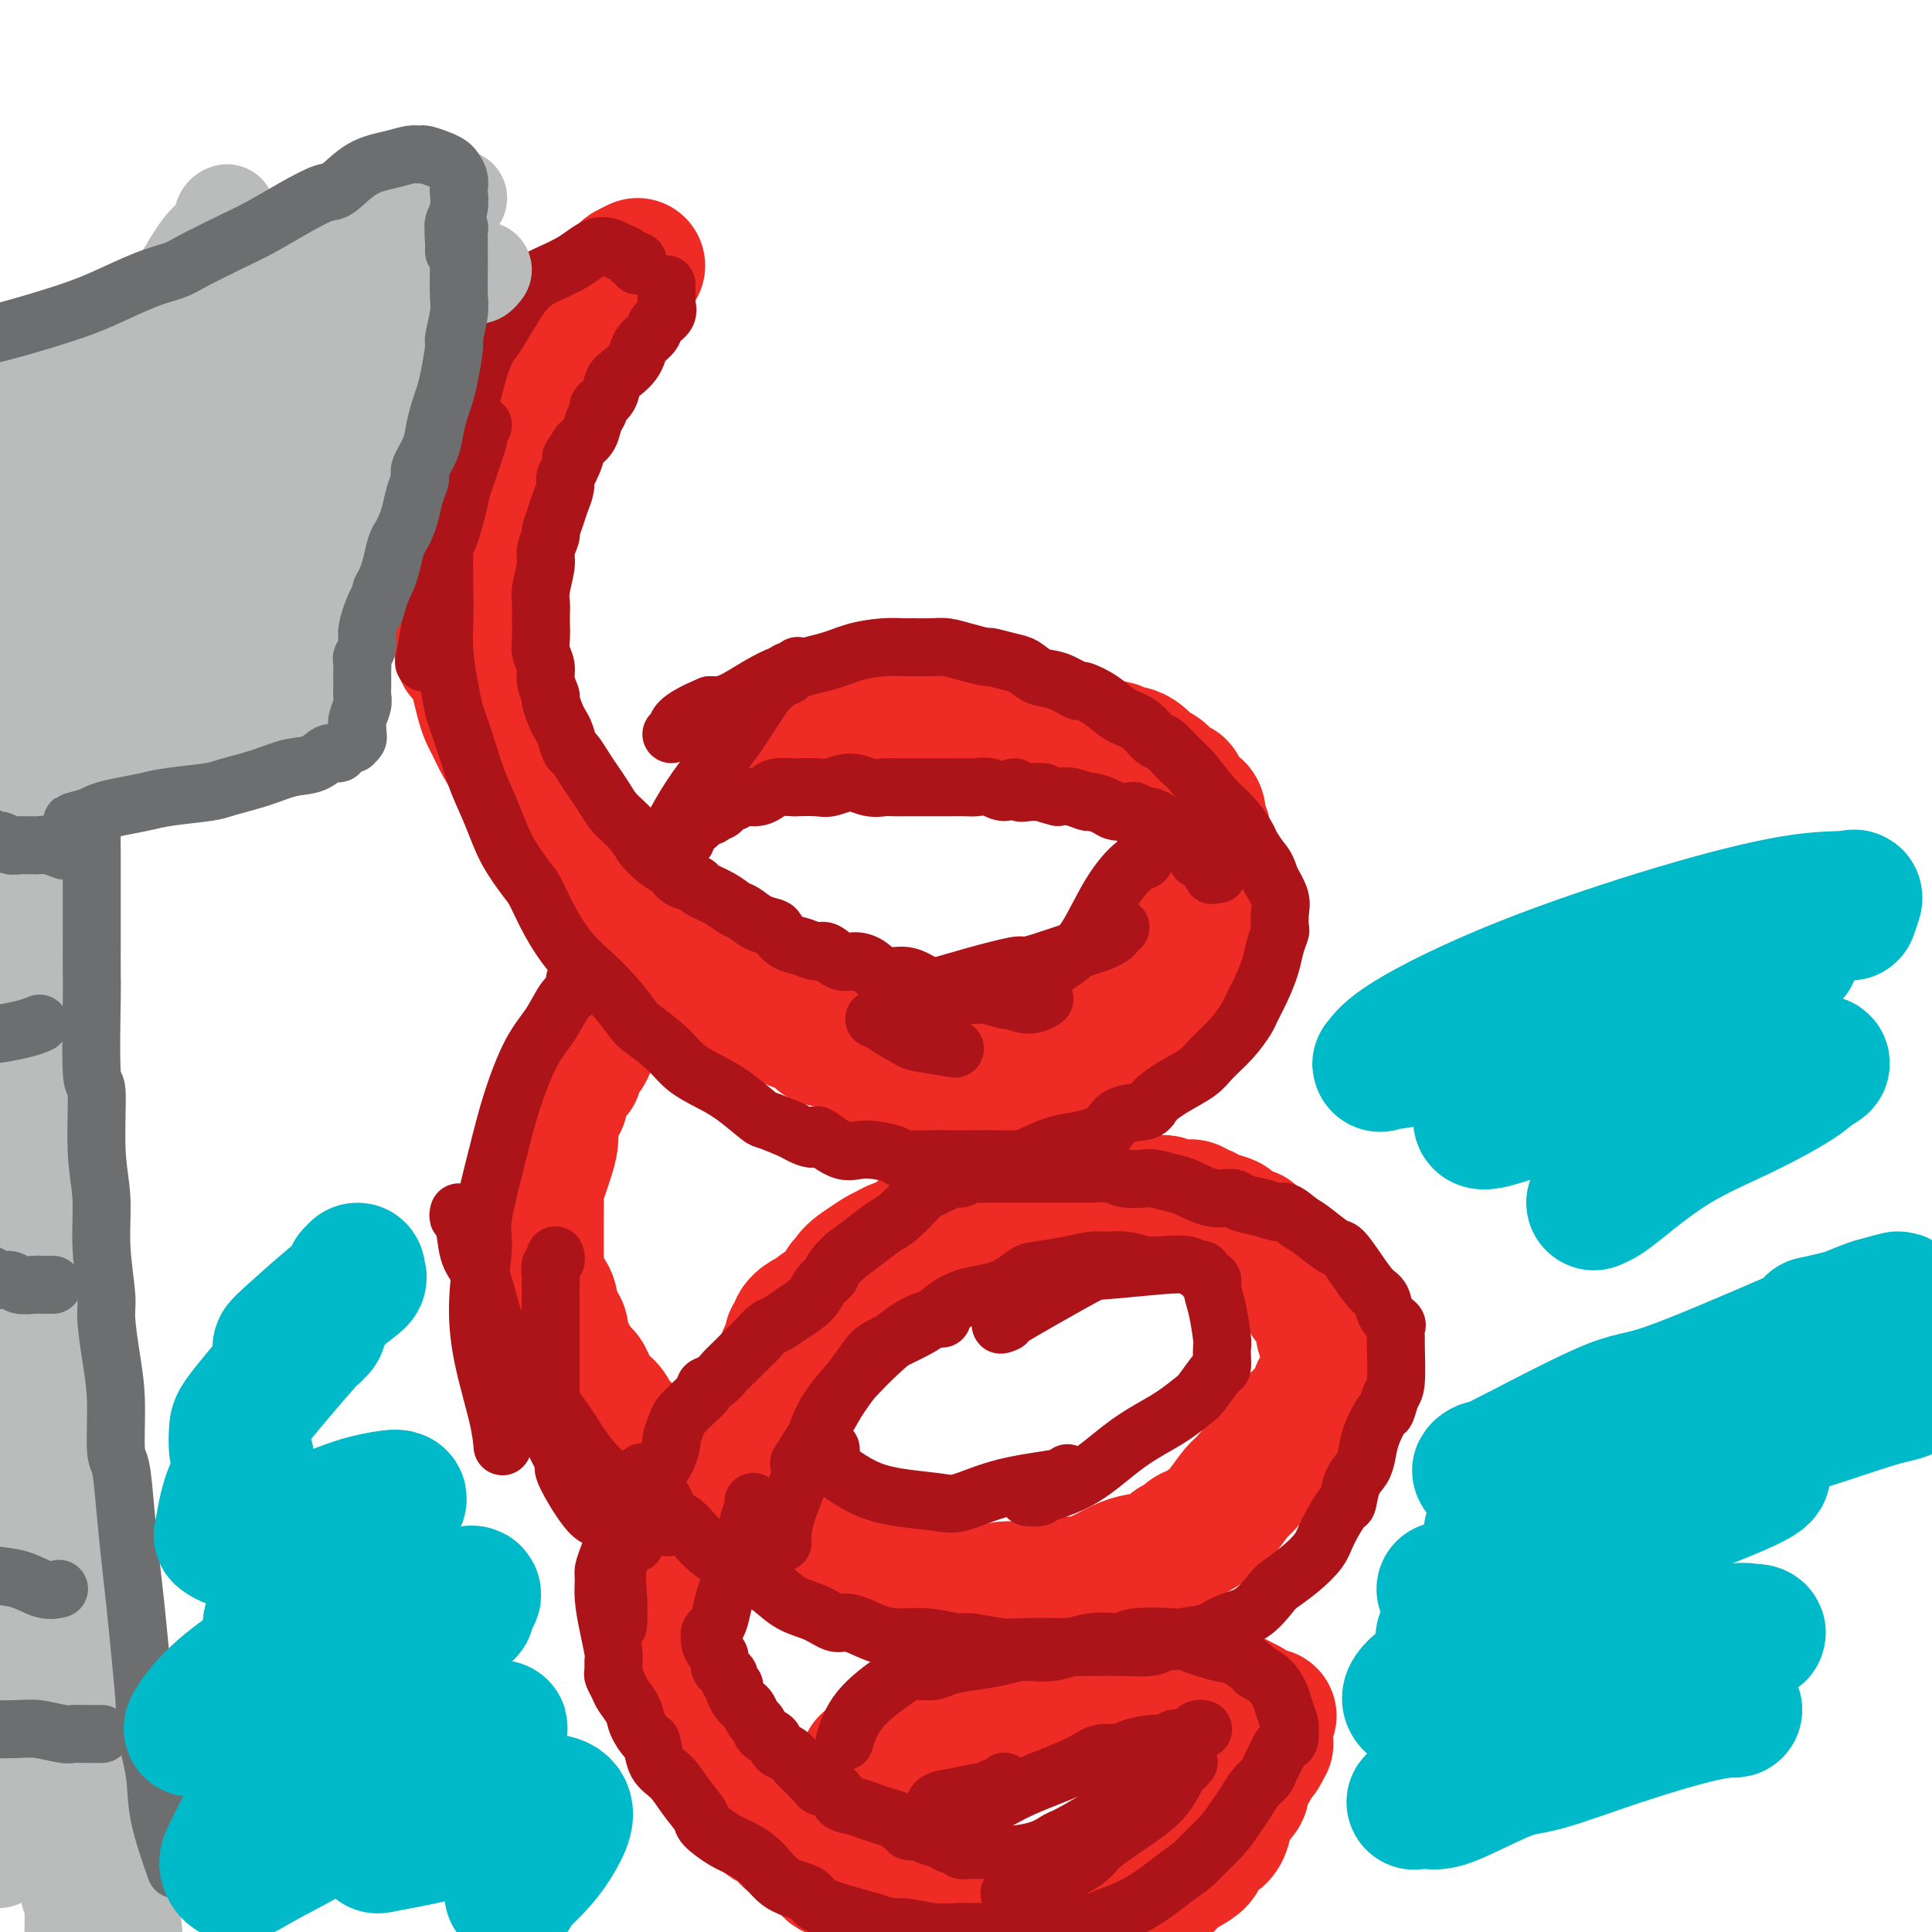 <svg viewBox='0 0 400 400' version='1.1' xmlns='http://www.w3.org/2000/svg' xmlns:xlink='http://www.w3.org/1999/xlink'><g fill='none' stroke='rgb(238,43,36)' stroke-width='28' stroke-linecap='round' stroke-linejoin='round'><path d='M132,55c-0.820,0.396 -1.641,0.792 -2,1c-0.359,0.208 -0.257,0.229 -1,1c-0.743,0.771 -2.333,2.292 -3,3c-0.667,0.708 -0.413,0.602 -1,1c-0.587,0.398 -2.016,1.301 -3,2c-0.984,0.699 -1.523,1.194 -2,2c-0.477,0.806 -0.890,1.924 -2,3c-1.110,1.076 -2.916,2.112 -4,3c-1.084,0.888 -1.446,1.629 -2,2c-0.554,0.371 -1.300,0.373 -2,1c-0.700,0.627 -1.353,1.879 -2,3c-0.647,1.121 -1.287,2.112 -2,3c-0.713,0.888 -1.501,1.672 -2,3c-0.499,1.328 -0.711,3.200 -1,4c-0.289,0.800 -0.656,0.530 -1,1c-0.344,0.470 -0.665,1.682 -1,3c-0.335,1.318 -0.682,2.743 -1,4c-0.318,1.257 -0.606,2.345 -1,4c-0.394,1.655 -0.894,3.878 -1,5c-0.106,1.122 0.182,1.142 0,2c-0.182,0.858 -0.833,2.554 -1,4c-0.167,1.446 0.151,2.642 0,4c-0.151,1.358 -0.773,2.878 -1,4c-0.227,1.122 -0.061,1.847 0,3c0.061,1.153 0.016,2.733 0,4c-0.016,1.267 -0.005,2.219 0,3c0.005,0.781 0.002,1.390 0,2'/><path d='M96,130c-1.059,8.046 0.294,4.660 1,4c0.706,-0.660 0.766,1.407 1,3c0.234,1.593 0.643,2.713 1,4c0.357,1.287 0.662,2.743 1,4c0.338,1.257 0.709,2.317 1,3c0.291,0.683 0.502,0.989 1,2c0.498,1.011 1.283,2.727 2,4c0.717,1.273 1.365,2.104 2,3c0.635,0.896 1.257,1.856 2,3c0.743,1.144 1.606,2.472 2,3c0.394,0.528 0.320,0.255 1,1c0.680,0.745 2.113,2.509 3,4c0.887,1.491 1.229,2.710 2,4c0.771,1.290 1.971,2.651 3,4c1.029,1.349 1.886,2.686 3,4c1.114,1.314 2.485,2.606 3,3c0.515,0.394 0.173,-0.108 1,1c0.827,1.108 2.822,3.827 4,5c1.178,1.173 1.537,0.800 2,1c0.463,0.200 1.029,0.973 2,2c0.971,1.027 2.347,2.307 3,3c0.653,0.693 0.583,0.800 1,1c0.417,0.200 1.320,0.492 2,1c0.680,0.508 1.137,1.232 2,2c0.863,0.768 2.131,1.581 3,2c0.869,0.419 1.339,0.445 2,1c0.661,0.555 1.514,1.641 2,2c0.486,0.359 0.604,-0.007 1,0c0.396,0.007 1.068,0.386 2,1c0.932,0.614 2.123,1.461 3,2c0.877,0.539 1.438,0.769 2,1'/><path d='M157,208c6.060,4.510 3.710,1.784 3,1c-0.710,-0.784 0.220,0.372 1,1c0.780,0.628 1.412,0.728 2,1c0.588,0.272 1.133,0.717 2,1c0.867,0.283 2.055,0.403 3,1c0.945,0.597 1.646,1.670 2,2c0.354,0.330 0.363,-0.084 1,0c0.637,0.084 1.904,0.666 3,1c1.096,0.334 2.022,0.419 3,1c0.978,0.581 2.009,1.658 3,2c0.991,0.342 1.941,-0.052 3,0c1.059,0.052 2.227,0.549 3,1c0.773,0.451 1.152,0.857 2,1c0.848,0.143 2.164,0.024 3,0c0.836,-0.024 1.193,0.046 2,0c0.807,-0.046 2.066,-0.208 3,0c0.934,0.208 1.545,0.788 2,1c0.455,0.212 0.755,0.057 1,0c0.245,-0.057 0.434,-0.015 1,0c0.566,0.015 1.510,0.004 2,0c0.490,-0.004 0.527,-0.001 1,0c0.473,0.001 1.381,0.000 2,0c0.619,-0.000 0.949,-0.000 1,0c0.051,0.000 -0.179,0.000 0,0c0.179,-0.000 0.765,-0.000 1,0c0.235,0.000 0.117,0.000 0,0'/><path d='M207,222c4.129,0.238 0.952,-0.669 0,-1c-0.952,-0.331 0.323,-0.088 1,0c0.677,0.088 0.758,0.019 1,0c0.242,-0.019 0.646,0.010 1,0c0.354,-0.010 0.658,-0.059 1,0c0.342,0.059 0.722,0.227 1,0c0.278,-0.227 0.456,-0.849 1,-1c0.544,-0.151 1.455,0.170 2,0c0.545,-0.170 0.723,-0.830 1,-1c0.277,-0.170 0.653,0.151 1,0c0.347,-0.151 0.666,-0.772 1,-1c0.334,-0.228 0.682,-0.061 1,0c0.318,0.061 0.606,0.016 1,0c0.394,-0.016 0.893,-0.003 1,0c0.107,0.003 -0.178,-0.003 0,0c0.178,0.003 0.818,0.015 1,0c0.182,-0.015 -0.093,-0.055 0,0c0.093,0.055 0.555,0.207 1,0c0.445,-0.207 0.875,-0.774 1,-1c0.125,-0.226 -0.054,-0.112 0,0c0.054,0.112 0.343,0.224 1,0c0.657,-0.224 1.683,-0.782 2,-1c0.317,-0.218 -0.073,-0.097 0,0c0.073,0.097 0.611,0.170 1,0c0.389,-0.170 0.630,-0.581 1,-1c0.370,-0.419 0.870,-0.844 1,-1c0.130,-0.156 -0.109,-0.042 0,0c0.109,0.042 0.565,0.011 1,0c0.435,-0.011 0.848,-0.003 1,0c0.152,0.003 0.043,0.001 0,0c-0.043,-0.001 -0.022,-0.000 0,0'/><path d='M232,214c3.817,-1.267 0.859,-0.433 0,0c-0.859,0.433 0.381,0.467 1,0c0.619,-0.467 0.616,-1.435 1,-2c0.384,-0.565 1.153,-0.727 2,-1c0.847,-0.273 1.771,-0.655 2,-1c0.229,-0.345 -0.236,-0.652 0,-1c0.236,-0.348 1.174,-0.737 2,-1c0.826,-0.263 1.541,-0.400 2,-1c0.459,-0.600 0.662,-1.661 1,-2c0.338,-0.339 0.811,0.046 1,0c0.189,-0.046 0.095,-0.523 0,-1'/><path d='M244,204c1.797,-1.543 0.288,-0.402 0,0c-0.288,0.402 0.643,0.065 1,0c0.357,-0.065 0.138,0.144 0,0c-0.138,-0.144 -0.196,-0.639 0,-1c0.196,-0.361 0.645,-0.588 1,-1c0.355,-0.412 0.617,-1.010 1,-2c0.383,-0.990 0.887,-2.373 1,-3c0.113,-0.627 -0.166,-0.497 0,-1c0.166,-0.503 0.776,-1.640 1,-2c0.224,-0.360 0.060,0.058 0,0c-0.060,-0.058 -0.017,-0.590 0,-1c0.017,-0.410 0.008,-0.697 0,-1c-0.008,-0.303 -0.016,-0.624 0,-1c0.016,-0.376 0.057,-0.809 0,-1c-0.057,-0.191 -0.211,-0.142 0,0c0.211,0.142 0.789,0.375 1,0c0.211,-0.375 0.057,-1.358 0,-2c-0.057,-0.642 -0.015,-0.941 0,-1c0.015,-0.059 0.004,0.124 0,0c-0.004,-0.124 -0.001,-0.555 0,-1c0.001,-0.445 0.000,-0.906 0,-1c-0.000,-0.094 -0.000,0.178 0,0c0.000,-0.178 0.001,-0.804 0,-1c-0.001,-0.196 -0.004,0.040 0,0c0.004,-0.040 0.015,-0.356 0,-1c-0.015,-0.644 -0.056,-1.616 0,-2c0.056,-0.384 0.207,-0.180 0,0c-0.207,0.180 -0.774,0.337 -1,0c-0.226,-0.337 -0.113,-1.169 0,-2'/><path d='M249,179c0.000,-2.494 0.000,-1.228 0,-1c-0.000,0.228 -0.000,-0.583 0,-1c0.000,-0.417 0.001,-0.440 0,-1c-0.001,-0.560 -0.004,-1.656 0,-2c0.004,-0.344 0.015,0.063 0,0c-0.015,-0.063 -0.056,-0.598 0,-1c0.056,-0.402 0.208,-0.671 0,-1c-0.208,-0.329 -0.777,-0.718 -1,-1c-0.223,-0.282 -0.101,-0.455 0,-1c0.101,-0.545 0.182,-1.460 0,-2c-0.182,-0.540 -0.626,-0.704 -1,-1c-0.374,-0.296 -0.677,-0.723 -1,-1c-0.323,-0.277 -0.664,-0.403 -1,-1c-0.336,-0.597 -0.666,-1.666 -1,-2c-0.334,-0.334 -0.670,0.065 -1,0c-0.330,-0.065 -0.652,-0.595 -1,-1c-0.348,-0.405 -0.722,-0.686 -1,-1c-0.278,-0.314 -0.458,-0.663 -1,-1c-0.542,-0.337 -1.444,-0.664 -2,-1c-0.556,-0.336 -0.764,-0.682 -1,-1c-0.236,-0.318 -0.499,-0.606 -1,-1c-0.501,-0.394 -1.239,-0.892 -2,-1c-0.761,-0.108 -1.544,0.173 -2,0c-0.456,-0.173 -0.586,-0.802 -1,-1c-0.414,-0.198 -1.113,0.035 -2,0c-0.887,-0.035 -1.962,-0.338 -3,-1c-1.038,-0.662 -2.038,-1.683 -3,-2c-0.962,-0.317 -1.887,0.070 -3,0c-1.113,-0.070 -2.415,-0.596 -3,-1c-0.585,-0.404 -0.453,-0.687 -1,-1c-0.547,-0.313 -1.774,-0.657 -3,-1'/><path d='M213,149c-4.644,-1.812 -2.255,-0.341 -2,0c0.255,0.341 -1.622,-0.448 -3,-1c-1.378,-0.552 -2.255,-0.866 -3,-1c-0.745,-0.134 -1.359,-0.089 -2,0c-0.641,0.089 -1.311,0.220 -2,0c-0.689,-0.220 -1.397,-0.792 -2,-1c-0.603,-0.208 -1.102,-0.052 -2,0c-0.898,0.052 -2.196,-0.001 -3,0c-0.804,0.001 -1.115,0.056 -2,0c-0.885,-0.056 -2.344,-0.221 -3,0c-0.656,0.221 -0.509,0.830 -1,1c-0.491,0.170 -1.621,-0.100 -3,0c-1.379,0.100 -3.009,0.569 -4,1c-0.991,0.431 -1.343,0.823 -3,1c-1.657,0.177 -4.618,0.138 -6,0c-1.382,-0.138 -1.183,-0.377 -2,0c-0.817,0.377 -2.650,1.369 -4,2c-1.350,0.631 -2.218,0.901 -3,1c-0.782,0.099 -1.478,0.026 -2,0c-0.522,-0.026 -0.871,-0.007 -1,0c-0.129,0.007 -0.037,0.002 0,0c0.037,-0.002 0.018,-0.001 0,0'/><path d='M139,204c0.031,-0.089 0.061,-0.178 0,0c-0.061,0.178 -0.214,0.624 -1,1c-0.786,0.376 -2.206,0.683 -3,1c-0.794,0.317 -0.962,0.644 -2,1c-1.038,0.356 -2.947,0.740 -4,1c-1.053,0.260 -1.252,0.397 -2,1c-0.748,0.603 -2.047,1.671 -3,3c-0.953,1.329 -1.561,2.920 -2,4c-0.439,1.080 -0.708,1.650 -1,2c-0.292,0.350 -0.608,0.482 -1,1c-0.392,0.518 -0.861,1.424 -1,2c-0.139,0.576 0.051,0.821 0,1c-0.051,0.179 -0.343,0.291 -1,1c-0.657,0.709 -1.678,2.016 -2,3c-0.322,0.984 0.054,1.646 0,2c-0.054,0.354 -0.539,0.401 -1,1c-0.461,0.599 -0.898,1.750 -1,3c-0.102,1.250 0.130,2.598 0,4c-0.130,1.402 -0.623,2.859 -1,4c-0.377,1.141 -0.637,1.965 -1,3c-0.363,1.035 -0.829,2.279 -1,3c-0.171,0.721 -0.046,0.917 0,2c0.046,1.083 0.011,3.053 0,4c-0.011,0.947 -0.000,0.873 0,2c0.000,1.127 -0.010,3.457 0,5c0.010,1.543 0.041,2.300 0,3c-0.041,0.700 -0.155,1.343 0,2c0.155,0.657 0.577,1.329 1,2'/><path d='M112,266c0.312,3.447 0.590,2.064 1,2c0.410,-0.064 0.950,1.190 1,2c0.050,0.810 -0.391,1.174 0,2c0.391,0.826 1.614,2.113 2,3c0.386,0.887 -0.065,1.375 0,2c0.065,0.625 0.647,1.388 1,2c0.353,0.612 0.479,1.074 1,2c0.521,0.926 1.439,2.317 2,3c0.561,0.683 0.766,0.659 1,1c0.234,0.341 0.498,1.049 1,2c0.502,0.951 1.241,2.146 2,3c0.759,0.854 1.537,1.366 2,2c0.463,0.634 0.613,1.390 1,2c0.387,0.610 1.013,1.073 2,2c0.987,0.927 2.335,2.317 3,3c0.665,0.683 0.648,0.659 1,1c0.352,0.341 1.074,1.046 2,2c0.926,0.954 2.056,2.156 3,3c0.944,0.844 1.701,1.329 3,2c1.299,0.671 3.138,1.527 4,2c0.862,0.473 0.746,0.562 1,1c0.254,0.438 0.878,1.224 2,2c1.122,0.776 2.743,1.541 4,2c1.257,0.459 2.150,0.610 3,1c0.850,0.390 1.659,1.018 3,2c1.341,0.982 3.216,2.318 4,3c0.784,0.682 0.478,0.710 1,1c0.522,0.290 1.872,0.841 3,1c1.128,0.159 2.035,-0.072 3,0c0.965,0.072 1.990,0.449 3,1c1.010,0.551 2.005,1.275 3,2'/><path d='M175,325c6.034,3.317 2.618,1.611 2,1c-0.618,-0.611 1.562,-0.126 3,0c1.438,0.126 2.135,-0.107 3,0c0.865,0.107 1.897,0.555 3,1c1.103,0.445 2.277,0.886 4,1c1.723,0.114 3.995,-0.098 5,0c1.005,0.098 0.741,0.505 2,1c1.259,0.495 4.039,1.076 6,1c1.961,-0.076 3.101,-0.811 5,-1c1.899,-0.189 4.555,0.167 7,0c2.445,-0.167 4.677,-0.857 6,-1c1.323,-0.143 1.737,0.261 3,0c1.263,-0.261 3.375,-1.188 5,-2c1.625,-0.812 2.763,-1.508 4,-2c1.237,-0.492 2.572,-0.780 4,-1c1.428,-0.220 2.948,-0.373 4,-1c1.052,-0.627 1.637,-1.730 2,-2c0.363,-0.270 0.505,0.292 1,0c0.495,-0.292 1.344,-1.437 2,-2c0.656,-0.563 1.118,-0.542 2,-1c0.882,-0.458 2.185,-1.395 3,-2c0.815,-0.605 1.141,-0.878 2,-2c0.859,-1.122 2.250,-3.091 3,-4c0.750,-0.909 0.859,-0.757 2,-2c1.141,-1.243 3.315,-3.881 5,-6c1.685,-2.119 2.882,-3.720 4,-5c1.118,-1.280 2.159,-2.241 3,-3c0.841,-0.759 1.483,-1.317 2,-2c0.517,-0.683 0.908,-1.492 1,-2c0.092,-0.508 -0.117,-0.717 0,-1c0.117,-0.283 0.558,-0.642 1,-1'/><path d='M274,287c3.476,-4.399 1.664,-2.396 1,-2c-0.664,0.396 -0.182,-0.814 0,-2c0.182,-1.186 0.064,-2.348 0,-3c-0.064,-0.652 -0.073,-0.793 0,-1c0.073,-0.207 0.227,-0.479 0,-1c-0.227,-0.521 -0.834,-1.291 -1,-2c-0.166,-0.709 0.110,-1.359 0,-2c-0.110,-0.641 -0.607,-1.275 -1,-2c-0.393,-0.725 -0.683,-1.541 -1,-2c-0.317,-0.459 -0.663,-0.560 -1,-1c-0.337,-0.440 -0.667,-1.217 -1,-2c-0.333,-0.783 -0.671,-1.572 -1,-2c-0.329,-0.428 -0.651,-0.496 -1,-1c-0.349,-0.504 -0.726,-1.443 -1,-2c-0.274,-0.557 -0.446,-0.731 -1,-1c-0.554,-0.269 -1.492,-0.633 -2,-1c-0.508,-0.367 -0.587,-0.738 -1,-1c-0.413,-0.262 -1.162,-0.417 -2,-1c-0.838,-0.583 -1.767,-1.595 -2,-2c-0.233,-0.405 0.229,-0.202 0,0c-0.229,0.202 -1.150,0.404 -2,0c-0.850,-0.404 -1.628,-1.414 -2,-2c-0.372,-0.586 -0.336,-0.749 -1,-1c-0.664,-0.251 -2.026,-0.589 -3,-1c-0.974,-0.411 -1.559,-0.893 -2,-1c-0.441,-0.107 -0.737,0.163 -1,0c-0.263,-0.163 -0.493,-0.759 -1,-1c-0.507,-0.241 -1.290,-0.126 -2,0c-0.710,0.126 -1.345,0.265 -2,0c-0.655,-0.265 -1.330,-0.933 -2,-1c-0.670,-0.067 -1.335,0.466 -2,1'/><path d='M239,250c-1.971,-0.548 -0.898,-0.917 -1,-1c-0.102,-0.083 -1.380,0.121 -2,0c-0.620,-0.121 -0.581,-0.568 -1,-1c-0.419,-0.432 -1.295,-0.848 -2,-1c-0.705,-0.152 -1.239,-0.041 -2,0c-0.761,0.041 -1.751,0.011 -2,0c-0.249,-0.011 0.242,-0.003 0,0c-0.242,0.003 -1.216,-0.000 -2,0c-0.784,0.000 -1.379,0.004 -2,0c-0.621,-0.004 -1.269,-0.016 -2,0c-0.731,0.016 -1.547,0.061 -2,0c-0.453,-0.061 -0.545,-0.227 -1,0c-0.455,0.227 -1.274,0.846 -2,1c-0.726,0.154 -1.360,-0.155 -2,0c-0.640,0.155 -1.287,0.776 -2,1c-0.713,0.224 -1.492,0.050 -2,0c-0.508,-0.050 -0.745,0.024 -1,0c-0.255,-0.024 -0.529,-0.147 -1,0c-0.471,0.147 -1.140,0.564 -2,1c-0.860,0.436 -1.910,0.891 -3,1c-1.090,0.109 -2.221,-0.126 -3,0c-0.779,0.126 -1.205,0.615 -2,1c-0.795,0.385 -1.959,0.666 -3,1c-1.041,0.334 -1.957,0.720 -3,1c-1.043,0.280 -2.211,0.453 -3,1c-0.789,0.547 -1.197,1.469 -2,2c-0.803,0.531 -2.000,0.670 -3,1c-1.000,0.330 -1.804,0.851 -2,1c-0.196,0.149 0.217,-0.075 0,0c-0.217,0.075 -1.062,0.450 -2,1c-0.938,0.550 -1.969,1.275 -3,2'/><path d='M179,262c-4.179,2.607 -3.125,3.625 -3,4c0.125,0.375 -0.679,0.107 -1,0c-0.321,-0.107 -0.161,-0.054 0,0'/><path d='M183,262c-0.382,-0.063 -0.763,-0.125 -1,0c-0.237,0.125 -0.329,0.439 -1,1c-0.671,0.561 -1.919,1.369 -3,2c-1.081,0.631 -1.994,1.086 -3,2c-1.006,0.914 -2.106,2.289 -3,3c-0.894,0.711 -1.583,0.759 -2,1c-0.417,0.241 -0.560,0.677 -1,1c-0.440,0.323 -1.175,0.534 -2,1c-0.825,0.466 -1.741,1.189 -2,2c-0.259,0.811 0.138,1.712 0,2c-0.138,0.288 -0.811,-0.035 -1,0c-0.189,0.035 0.105,0.428 0,1c-0.105,0.572 -0.610,1.323 -1,2c-0.390,0.677 -0.665,1.281 -1,3c-0.335,1.719 -0.731,4.552 -1,6c-0.269,1.448 -0.412,1.512 -1,3c-0.588,1.488 -1.620,4.401 -2,6c-0.380,1.599 -0.109,1.886 0,2c0.109,0.114 0.054,0.057 0,0'/><path d='M139,320c-0.031,0.424 -0.061,0.849 0,1c0.061,0.151 0.214,0.029 0,1c-0.214,0.971 -0.793,3.035 -1,4c-0.207,0.965 -0.041,0.830 0,1c0.041,0.170 -0.043,0.646 0,1c0.043,0.354 0.212,0.585 0,1c-0.212,0.415 -0.804,1.013 -1,2c-0.196,0.987 0.004,2.365 0,3c-0.004,0.635 -0.212,0.529 0,1c0.212,0.471 0.846,1.518 1,2c0.154,0.482 -0.170,0.399 0,1c0.170,0.601 0.834,1.888 1,3c0.166,1.112 -0.167,2.050 0,3c0.167,0.950 0.832,1.912 1,3c0.168,1.088 -0.163,2.304 0,3c0.163,0.696 0.818,0.874 1,1c0.182,0.126 -0.110,0.202 0,1c0.110,0.798 0.621,2.320 1,3c0.379,0.680 0.627,0.518 1,1c0.373,0.482 0.873,1.606 1,2c0.127,0.394 -0.117,0.056 0,0c0.117,-0.056 0.595,0.168 1,1c0.405,0.832 0.737,2.272 1,3c0.263,0.728 0.456,0.742 1,1c0.544,0.258 1.440,0.758 2,1c0.560,0.242 0.785,0.225 1,1c0.215,0.775 0.418,2.342 1,3c0.582,0.658 1.541,0.408 2,1c0.459,0.592 0.417,2.026 1,3c0.583,0.974 1.792,1.487 3,2'/><path d='M157,374c2.817,4.109 1.360,2.381 1,2c-0.360,-0.381 0.379,0.586 1,1c0.621,0.414 1.125,0.276 2,1c0.875,0.724 2.120,2.310 3,3c0.880,0.690 1.393,0.483 2,1c0.607,0.517 1.307,1.757 2,2c0.693,0.243 1.378,-0.510 2,0c0.622,0.510 1.183,2.283 2,3c0.817,0.717 1.892,0.377 3,1c1.108,0.623 2.249,2.208 3,3c0.751,0.792 1.111,0.790 2,1c0.889,0.210 2.307,0.633 3,1c0.693,0.367 0.662,0.677 1,1c0.338,0.323 1.045,0.660 2,1c0.955,0.340 2.160,0.682 3,1c0.840,0.318 1.316,0.611 2,1c0.684,0.389 1.575,0.875 2,1c0.425,0.125 0.385,-0.110 1,0c0.615,0.110 1.884,0.565 3,1c1.116,0.435 2.079,0.848 3,1c0.921,0.152 1.800,0.041 3,0c1.200,-0.041 2.721,-0.014 4,0c1.279,0.014 2.317,0.015 3,0c0.683,-0.015 1.010,-0.046 2,0c0.990,0.046 2.643,0.168 4,0c1.357,-0.168 2.417,-0.625 4,-1c1.583,-0.375 3.689,-0.667 5,-1c1.311,-0.333 1.826,-0.708 3,-1c1.174,-0.292 3.009,-0.502 4,-1c0.991,-0.498 1.140,-1.285 2,-2c0.860,-0.715 2.430,-1.357 4,-2'/><path d='M238,392c4.174,-1.822 3.607,-2.375 4,-3c0.393,-0.625 1.744,-1.320 3,-2c1.256,-0.680 2.417,-1.344 3,-2c0.583,-0.656 0.589,-1.302 1,-2c0.411,-0.698 1.229,-1.447 2,-2c0.771,-0.553 1.497,-0.910 2,-2c0.503,-1.090 0.782,-2.914 1,-4c0.218,-1.086 0.373,-1.433 1,-2c0.627,-0.567 1.726,-1.355 2,-2c0.274,-0.645 -0.277,-1.148 0,-2c0.277,-0.852 1.381,-2.055 2,-3c0.619,-0.945 0.754,-1.634 1,-2c0.246,-0.366 0.602,-0.410 1,-1c0.398,-0.590 0.839,-1.726 1,-2c0.161,-0.274 0.043,0.315 0,0c-0.043,-0.315 -0.012,-1.535 0,-2c0.012,-0.465 0.003,-0.176 0,0c-0.003,0.176 -0.001,0.241 0,0c0.001,-0.241 0.000,-0.786 0,-1c-0.000,-0.214 -0.000,-0.096 0,0c0.000,0.096 0.000,0.170 0,0c-0.000,-0.170 -0.000,-0.585 0,-1'/><path d='M262,357c1.400,-3.422 0.400,-0.978 0,0c-0.400,0.978 -0.200,0.489 0,0'/><path d='M262,357c-0.013,-0.244 -0.045,-0.853 0,-1c0.045,-0.147 0.167,0.167 0,0c-0.167,-0.167 -0.623,-0.816 -1,-1c-0.377,-0.184 -0.675,0.095 -1,0c-0.325,-0.095 -0.679,-0.565 -1,-1c-0.321,-0.435 -0.611,-0.833 -1,-1c-0.389,-0.167 -0.879,-0.101 -1,0c-0.121,0.101 0.126,0.237 0,0c-0.126,-0.237 -0.625,-0.848 -1,-1c-0.375,-0.152 -0.625,0.155 -1,0c-0.375,-0.155 -0.874,-0.774 -1,-1c-0.126,-0.226 0.122,-0.061 0,0c-0.122,0.061 -0.613,0.016 -1,0c-0.387,-0.016 -0.671,-0.004 -1,0c-0.329,0.004 -0.703,0.001 -1,0c-0.297,-0.001 -0.516,-0.000 -1,0c-0.484,0.000 -1.232,0.000 -2,0c-0.768,-0.000 -1.556,-0.001 -2,0c-0.444,0.001 -0.544,0.004 -1,0c-0.456,-0.004 -1.269,-0.015 -2,0c-0.731,0.015 -1.380,0.057 -2,0c-0.620,-0.057 -1.212,-0.211 -2,0c-0.788,0.211 -1.772,0.788 -2,1c-0.228,0.212 0.301,0.060 0,0c-0.301,-0.060 -1.431,-0.026 -2,0c-0.569,0.026 -0.576,0.046 -1,0c-0.424,-0.046 -1.264,-0.156 -2,0c-0.736,0.156 -1.368,0.578 -2,1'/><path d='M230,353c-3.676,0.250 -1.867,-0.127 -1,0c0.867,0.127 0.791,0.756 0,1c-0.791,0.244 -2.296,0.103 -3,0c-0.704,-0.103 -0.608,-0.167 -1,0c-0.392,0.167 -1.274,0.566 -2,1c-0.726,0.434 -1.297,0.905 -2,1c-0.703,0.095 -1.539,-0.184 -2,0c-0.461,0.184 -0.547,0.833 -1,1c-0.453,0.167 -1.273,-0.148 -2,0c-0.727,0.148 -1.363,0.758 -2,1c-0.637,0.242 -1.277,0.117 -2,0c-0.723,-0.117 -1.528,-0.225 -2,0c-0.472,0.225 -0.609,0.782 -1,1c-0.391,0.218 -1.034,0.096 -2,0c-0.966,-0.096 -2.254,-0.165 -3,0c-0.746,0.165 -0.948,0.565 -2,1c-1.052,0.435 -2.953,0.905 -4,1c-1.047,0.095 -1.238,-0.186 -2,0c-0.762,0.186 -2.093,0.838 -3,1c-0.907,0.162 -1.391,-0.167 -2,0c-0.609,0.167 -1.344,0.829 -2,1c-0.656,0.171 -1.234,-0.150 -2,0c-0.766,0.150 -1.721,0.772 -2,1c-0.279,0.228 0.117,0.061 0,0c-0.117,-0.061 -0.748,-0.018 -1,0c-0.252,0.018 -0.126,0.009 0,0'/><path d='M184,364c-7.667,1.833 -3.833,0.917 0,0'/></g>
<g fill='none' stroke='rgb(173,20,25)' stroke-width='12' stroke-linecap='round' stroke-linejoin='round'><path d='M138,59c0.000,-0.120 0.000,-0.239 0,0c-0.000,0.239 -0.001,0.837 0,1c0.001,0.163 0.002,-0.108 0,0c-0.002,0.108 -0.008,0.595 0,1c0.008,0.405 0.028,0.727 0,1c-0.028,0.273 -0.105,0.496 0,1c0.105,0.504 0.393,1.290 0,2c-0.393,0.710 -1.467,1.345 -2,2c-0.533,0.655 -0.527,1.330 -1,2c-0.473,0.670 -1.426,1.333 -2,2c-0.574,0.667 -0.768,1.337 -1,2c-0.232,0.663 -0.501,1.319 -1,2c-0.499,0.681 -1.229,1.386 -2,2c-0.771,0.614 -1.583,1.136 -2,2c-0.417,0.864 -0.440,2.069 -1,3c-0.560,0.931 -1.658,1.586 -2,2c-0.342,0.414 0.073,0.585 0,1c-0.073,0.415 -0.635,1.073 -1,2c-0.365,0.927 -0.533,2.122 -1,3c-0.467,0.878 -1.234,1.439 -2,2'/><path d='M120,92c-2.968,4.474 -1.387,2.161 -1,2c0.387,-0.161 -0.421,1.832 -1,3c-0.579,1.168 -0.930,1.511 -1,2c-0.070,0.489 0.140,1.123 0,2c-0.140,0.877 -0.630,1.996 -1,3c-0.370,1.004 -0.620,1.894 -1,3c-0.380,1.106 -0.890,2.428 -1,3c-0.110,0.572 0.181,0.394 0,1c-0.181,0.606 -0.833,1.997 -1,3c-0.167,1.003 0.151,1.619 0,3c-0.151,1.381 -0.772,3.528 -1,5c-0.228,1.472 -0.062,2.270 0,3c0.062,0.730 0.021,1.392 0,2c-0.021,0.608 -0.021,1.162 0,2c0.021,0.838 0.062,1.959 0,3c-0.062,1.041 -0.228,2.003 0,3c0.228,0.997 0.849,2.028 1,3c0.151,0.972 -0.167,1.885 0,3c0.167,1.115 0.818,2.433 1,3c0.182,0.567 -0.106,0.383 0,1c0.106,0.617 0.605,2.033 1,3c0.395,0.967 0.686,1.483 1,2c0.314,0.517 0.650,1.033 1,2c0.350,0.967 0.712,2.383 1,3c0.288,0.617 0.500,0.434 1,1c0.500,0.566 1.289,1.881 2,3c0.711,1.119 1.345,2.043 2,3c0.655,0.957 1.330,1.947 2,3c0.670,1.053 1.334,2.168 2,3c0.666,0.832 1.333,1.381 2,2c0.667,0.619 1.333,1.310 2,2'/><path d='M131,172c2.326,3.152 1.639,2.532 2,3c0.361,0.468 1.768,2.022 3,3c1.232,0.978 2.290,1.378 3,2c0.710,0.622 1.072,1.466 2,2c0.928,0.534 2.422,0.758 3,1c0.578,0.242 0.240,0.502 1,1c0.760,0.498 2.617,1.233 4,2c1.383,0.767 2.292,1.566 3,2c0.708,0.434 1.214,0.501 2,1c0.786,0.499 1.851,1.429 3,2c1.149,0.571 2.381,0.784 3,1c0.619,0.216 0.626,0.434 1,1c0.374,0.566 1.114,1.480 2,2c0.886,0.520 1.917,0.647 3,1c1.083,0.353 2.219,0.934 3,1c0.781,0.066 1.208,-0.381 2,0c0.792,0.381 1.948,1.590 3,2c1.052,0.410 2.001,0.022 3,0c0.999,-0.022 2.049,0.323 3,1c0.951,0.677 1.803,1.687 3,2c1.197,0.313 2.739,-0.070 4,0c1.261,0.070 2.240,0.592 3,1c0.760,0.408 1.301,0.702 2,1c0.699,0.298 1.557,0.600 3,1c1.443,0.400 3.470,0.896 5,1c1.530,0.104 2.561,-0.186 4,0c1.439,0.186 3.286,0.848 4,1c0.714,0.152 0.294,-0.207 1,0c0.706,0.207 2.536,0.979 4,1c1.464,0.021 2.561,-0.708 3,-1c0.439,-0.292 0.219,-0.146 0,0'/><path d='M252,181c0.117,0.015 0.234,0.029 0,0c-0.234,-0.029 -0.819,-0.102 -1,0c-0.181,0.102 0.043,0.377 0,0c-0.043,-0.377 -0.354,-1.407 -1,-2c-0.646,-0.593 -1.627,-0.750 -2,-1c-0.373,-0.250 -0.137,-0.593 0,-1c0.137,-0.407 0.176,-0.879 0,-1c-0.176,-0.121 -0.568,0.108 -1,0c-0.432,-0.108 -0.903,-0.555 -1,-1c-0.097,-0.445 0.181,-0.889 0,-1c-0.181,-0.111 -0.822,0.110 -1,0c-0.178,-0.110 0.107,-0.551 0,-1c-0.107,-0.449 -0.605,-0.908 -1,-1c-0.395,-0.092 -0.687,0.181 -1,0c-0.313,-0.181 -0.646,-0.818 -1,-1c-0.354,-0.182 -0.729,0.091 -1,0c-0.271,-0.091 -0.438,-0.546 -1,-1c-0.562,-0.454 -1.520,-0.905 -2,-1c-0.480,-0.095 -0.483,0.168 -1,0c-0.517,-0.168 -1.547,-0.767 -2,-1c-0.453,-0.233 -0.329,-0.100 -1,0c-0.671,0.100 -2.136,0.167 -3,0c-0.864,-0.167 -1.127,-0.567 -2,-1c-0.873,-0.433 -2.358,-0.900 -3,-1c-0.642,-0.100 -0.442,0.165 -1,0c-0.558,-0.165 -1.874,-0.762 -3,-1c-1.126,-0.238 -2.063,-0.119 -3,0'/><path d='M219,165c-3.467,-0.839 -2.633,-0.938 -3,-1c-0.367,-0.062 -1.935,-0.087 -3,0c-1.065,0.087 -1.626,0.286 -2,0c-0.374,-0.286 -0.561,-1.057 -1,-1c-0.439,0.057 -1.132,0.944 -2,1c-0.868,0.056 -1.912,-0.717 -3,-1c-1.088,-0.283 -2.220,-0.076 -3,0c-0.780,0.076 -1.209,0.020 -2,0c-0.791,-0.020 -1.945,-0.005 -3,0c-1.055,0.005 -2.011,0.001 -3,0c-0.989,-0.001 -2.010,0.001 -3,0c-0.990,-0.001 -1.947,-0.005 -3,0c-1.053,0.005 -2.200,0.019 -3,0c-0.800,-0.019 -1.251,-0.072 -2,0c-0.749,0.072 -1.795,0.268 -3,0c-1.205,-0.268 -2.569,-1.000 -4,-1c-1.431,-0.000 -2.929,0.731 -4,1c-1.071,0.269 -1.715,0.075 -3,0c-1.285,-0.075 -3.212,-0.030 -4,0c-0.788,0.030 -0.439,0.047 -1,0c-0.561,-0.047 -2.034,-0.156 -3,0c-0.966,0.156 -1.425,0.577 -2,1c-0.575,0.423 -1.267,0.849 -2,1c-0.733,0.151 -1.506,0.026 -2,0c-0.494,-0.026 -0.710,0.049 -1,0c-0.290,-0.049 -0.655,-0.220 -1,0c-0.345,0.220 -0.670,0.830 -1,1c-0.330,0.170 -0.666,-0.099 -1,0c-0.334,0.099 -0.667,0.565 -1,1c-0.333,0.435 -0.667,0.839 -1,1c-0.333,0.161 -0.667,0.081 -1,0'/><path d='M148,168c-4.510,1.166 -1.786,1.082 -1,1c0.786,-0.082 -0.368,-0.162 -1,0c-0.632,0.162 -0.743,0.564 -1,1c-0.257,0.436 -0.661,0.904 -1,1c-0.339,0.096 -0.614,-0.181 -1,0c-0.386,0.181 -0.884,0.820 -1,1c-0.116,0.180 0.151,-0.099 0,0c-0.151,0.099 -0.720,0.576 -1,1c-0.280,0.424 -0.271,0.794 0,1c0.271,0.206 0.804,0.248 1,0c0.196,-0.248 0.056,-0.785 0,-1c-0.056,-0.215 -0.028,-0.107 0,0'/><path d='M238,176c-0.452,-0.228 -0.903,-0.455 -1,0c-0.097,0.455 0.161,1.594 0,2c-0.161,0.406 -0.740,0.081 -2,1c-1.260,0.919 -3.200,3.082 -5,6c-1.800,2.918 -3.460,6.590 -5,9c-1.540,2.410 -2.959,3.556 -5,5c-2.041,1.444 -4.704,3.185 -6,4c-1.296,0.815 -1.224,0.703 -2,1c-0.776,0.297 -2.401,1.003 -3,1c-0.599,-0.003 -0.171,-0.715 0,-1c0.171,-0.285 0.086,-0.142 0,0'/><path d='M232,192c-0.363,0.338 -0.726,0.675 -1,1c-0.274,0.325 -0.459,0.637 -1,1c-0.541,0.363 -1.438,0.775 -2,1c-0.562,0.225 -0.788,0.262 -3,1c-2.212,0.738 -6.412,2.176 -9,3c-2.588,0.824 -3.566,1.034 -4,1c-0.434,-0.034 -0.323,-0.310 -2,0c-1.677,0.310 -5.140,1.207 -8,2c-2.860,0.793 -5.116,1.483 -7,2c-1.884,0.517 -3.395,0.862 -4,1c-0.605,0.138 -0.302,0.069 0,0'/><path d='M181,211c0.450,-0.028 0.899,-0.056 1,0c0.101,0.056 -0.147,0.197 1,1c1.147,0.803 3.689,2.267 5,3c1.311,0.733 1.391,0.736 3,1c1.609,0.264 4.745,0.790 6,1c1.255,0.210 0.627,0.105 0,0'/><path d='M132,55c0.093,-0.448 0.185,-0.897 0,-1c-0.185,-0.103 -0.648,0.139 -1,0c-0.352,-0.139 -0.593,-0.659 -1,-1c-0.407,-0.341 -0.981,-0.504 -2,-1c-1.019,-0.496 -2.482,-1.324 -4,-1c-1.518,0.324 -3.091,1.802 -5,3c-1.909,1.198 -4.154,2.116 -6,3c-1.846,0.884 -3.295,1.734 -5,4c-1.705,2.266 -3.668,5.948 -5,8c-1.332,2.052 -2.033,2.474 -3,5c-0.967,2.526 -2.200,7.155 -3,11c-0.800,3.845 -1.167,6.906 -2,11c-0.833,4.094 -2.130,9.221 -3,14c-0.870,4.779 -1.311,9.210 -2,14c-0.689,4.790 -1.625,9.940 -2,12c-0.375,2.060 -0.187,1.030 0,0'/><path d='M100,88c-0.509,0.451 -1.019,0.903 -1,1c0.019,0.097 0.565,-0.159 0,2c-0.565,2.159 -2.243,6.734 -3,9c-0.757,2.266 -0.595,2.225 -1,4c-0.405,1.775 -1.377,5.368 -2,7c-0.623,1.632 -0.896,1.303 -1,3c-0.104,1.697 -0.039,5.421 0,8c0.039,2.579 0.051,4.014 0,6c-0.051,1.986 -0.165,4.522 0,7c0.165,2.478 0.610,4.898 1,7c0.390,2.102 0.727,3.887 1,5c0.273,1.113 0.484,1.555 1,3c0.516,1.445 1.339,3.893 2,6c0.661,2.107 1.159,3.874 2,6c0.841,2.126 2.023,4.611 3,7c0.977,2.389 1.748,4.680 3,7c1.252,2.320 2.984,4.668 4,6c1.016,1.332 1.317,1.649 2,3c0.683,1.351 1.749,3.735 3,6c1.251,2.265 2.689,4.411 4,6c1.311,1.589 2.497,2.619 4,4c1.503,1.381 3.324,3.111 5,5c1.676,1.889 3.206,3.937 4,5c0.794,1.063 0.850,1.140 2,2c1.150,0.860 3.394,2.504 5,4c1.606,1.496 2.574,2.844 4,4c1.426,1.156 3.310,2.119 5,3c1.690,0.881 3.185,1.679 5,3c1.815,1.321 3.950,3.163 5,4c1.050,0.837 1.014,0.668 2,1c0.986,0.332 2.993,1.166 5,2'/><path d='M164,234c5.681,3.290 4.384,1.015 5,1c0.616,-0.015 3.147,2.231 5,3c1.853,0.769 3.029,0.063 5,0c1.971,-0.063 4.736,0.519 6,1c1.264,0.481 1.025,0.861 2,1c0.975,0.139 3.164,0.038 5,0c1.836,-0.038 3.319,-0.012 5,0c1.681,0.012 3.562,0.010 5,0c1.438,-0.010 2.434,-0.030 4,0c1.566,0.030 3.701,0.108 5,0c1.299,-0.108 1.762,-0.404 3,-1c1.238,-0.596 3.249,-1.493 5,-2c1.751,-0.507 3.241,-0.624 5,-1c1.759,-0.376 3.788,-1.010 5,-2c1.212,-0.990 1.606,-2.337 3,-3c1.394,-0.663 3.789,-0.641 5,-1c1.211,-0.359 1.237,-1.099 2,-2c0.763,-0.901 2.264,-1.964 4,-3c1.736,-1.036 3.707,-2.044 5,-3c1.293,-0.956 1.907,-1.861 3,-3c1.093,-1.139 2.664,-2.513 4,-4c1.336,-1.487 2.438,-3.086 3,-4c0.562,-0.914 0.585,-1.142 1,-2c0.415,-0.858 1.222,-2.347 2,-4c0.778,-1.653 1.529,-3.471 2,-5c0.471,-1.529 0.664,-2.768 1,-4c0.336,-1.232 0.817,-2.457 1,-3c0.183,-0.543 0.070,-0.403 0,-1c-0.070,-0.597 -0.096,-1.930 0,-3c0.096,-1.070 0.313,-1.877 0,-3c-0.313,-1.123 -1.157,-2.561 -2,-4'/><path d='M263,182c-0.648,-2.444 -1.267,-3.054 -2,-4c-0.733,-0.946 -1.578,-2.228 -2,-3c-0.422,-0.772 -0.419,-1.035 -1,-2c-0.581,-0.965 -1.745,-2.634 -3,-4c-1.255,-1.366 -2.601,-2.430 -4,-4c-1.399,-1.570 -2.852,-3.646 -4,-5c-1.148,-1.354 -1.990,-1.986 -3,-3c-1.010,-1.014 -2.187,-2.410 -3,-3c-0.813,-0.590 -1.262,-0.372 -2,-1c-0.738,-0.628 -1.764,-2.100 -3,-3c-1.236,-0.900 -2.683,-1.229 -4,-2c-1.317,-0.771 -2.505,-1.984 -4,-3c-1.495,-1.016 -3.296,-1.834 -4,-2c-0.704,-0.166 -0.311,0.321 -1,0c-0.689,-0.321 -2.458,-1.449 -4,-2c-1.542,-0.551 -2.855,-0.525 -4,-1c-1.145,-0.475 -2.122,-1.451 -3,-2c-0.878,-0.549 -1.656,-0.673 -3,-1c-1.344,-0.327 -3.254,-0.858 -4,-1c-0.746,-0.142 -0.329,0.106 -1,0c-0.671,-0.106 -2.430,-0.564 -4,-1c-1.570,-0.436 -2.953,-0.849 -4,-1c-1.047,-0.151 -1.760,-0.038 -3,0c-1.240,0.038 -3.009,0.002 -4,0c-0.991,-0.002 -1.206,0.030 -2,0c-0.794,-0.030 -2.168,-0.124 -4,0c-1.832,0.124 -4.121,0.464 -6,1c-1.879,0.536 -3.349,1.267 -6,2c-2.651,0.733 -6.483,1.466 -10,3c-3.517,1.534 -6.719,3.867 -9,5c-2.281,1.133 -3.640,1.067 -5,1'/><path d='M147,146c-7.095,2.929 -6.833,4.250 -7,5c-0.167,0.750 -0.762,0.929 -1,1c-0.238,0.071 -0.119,0.036 0,0'/><path d='M165,138c0.122,-0.111 0.244,-0.222 0,0c-0.244,0.222 -0.853,0.777 -1,1c-0.147,0.223 0.169,0.115 0,0c-0.169,-0.115 -0.823,-0.236 -1,0c-0.177,0.236 0.123,0.830 0,1c-0.123,0.170 -0.670,-0.085 -1,0c-0.330,0.085 -0.443,0.511 -1,1c-0.557,0.489 -1.558,1.040 -3,3c-1.442,1.960 -3.325,5.330 -6,9c-2.675,3.670 -6.143,7.642 -9,12c-2.857,4.358 -5.102,9.102 -6,11c-0.898,1.898 -0.449,0.949 0,0'/><path d='M120,202c-0.466,0.225 -0.931,0.449 -1,1c-0.069,0.551 0.260,1.428 0,2c-0.260,0.572 -1.107,0.841 -2,2c-0.893,1.159 -1.830,3.210 -3,5c-1.170,1.790 -2.571,3.319 -4,6c-1.429,2.681 -2.884,6.512 -4,10c-1.116,3.488 -1.892,6.632 -3,11c-1.108,4.368 -2.549,9.958 -3,13c-0.451,3.042 0.089,3.534 0,6c-0.089,2.466 -0.809,6.907 -1,11c-0.191,4.093 0.145,7.839 1,12c0.855,4.161 2.230,8.736 3,12c0.770,3.264 0.934,5.218 1,6c0.066,0.782 0.033,0.391 0,0'/><path d='M115,260c0.008,0.026 0.016,0.052 0,0c-0.016,-0.052 -0.057,-0.180 0,0c0.057,0.180 0.211,0.670 0,1c-0.211,0.330 -0.789,0.499 -1,1c-0.211,0.501 -0.057,1.334 0,2c0.057,0.666 0.015,1.164 0,2c-0.015,0.836 -0.004,2.008 0,3c0.004,0.992 0.001,1.804 0,3c-0.001,1.196 -0.000,2.778 0,4c0.000,1.222 0.000,2.086 0,3c-0.000,0.914 -0.000,1.878 0,3c0.000,1.122 0.002,2.403 0,3c-0.002,0.597 -0.006,0.511 0,1c0.006,0.489 0.022,1.553 0,3c-0.022,1.447 -0.081,3.279 0,5c0.081,1.721 0.301,3.333 1,5c0.699,1.667 1.876,3.390 2,4c0.124,0.610 -0.807,0.108 0,2c0.807,1.892 3.350,6.177 5,8c1.650,1.823 2.406,1.183 4,2c1.594,0.817 4.027,3.091 5,4c0.973,0.909 0.487,0.455 0,0'/><path d='M95,251c-0.096,0.469 -0.191,0.939 0,1c0.191,0.061 0.669,-0.285 1,1c0.331,1.285 0.517,4.201 1,6c0.483,1.799 1.265,2.482 2,4c0.735,1.518 1.423,3.871 2,6c0.577,2.129 1.042,4.034 2,6c0.958,1.966 2.409,3.991 4,6c1.591,2.009 3.324,4.000 4,5c0.676,1.000 0.296,1.007 1,2c0.704,0.993 2.492,2.972 4,5c1.508,2.028 2.737,4.106 4,6c1.263,1.894 2.559,3.604 5,6c2.441,2.396 6.025,5.477 8,7c1.975,1.523 2.339,1.487 3,2c0.661,0.513 1.617,1.575 2,2c0.383,0.425 0.191,0.212 0,0'/><path d='M133,305c-0.036,-0.167 -0.071,-0.334 0,0c0.071,0.334 0.249,1.170 1,2c0.751,0.830 2.077,1.654 3,3c0.923,1.346 1.444,3.215 2,4c0.556,0.785 1.146,0.487 2,1c0.854,0.513 1.971,1.838 3,3c1.029,1.162 1.969,2.160 3,3c1.031,0.840 2.151,1.522 3,2c0.849,0.478 1.426,0.751 2,1c0.574,0.249 1.146,0.475 2,1c0.854,0.525 1.989,1.350 3,2c1.011,0.650 1.896,1.125 3,2c1.104,0.875 2.426,2.150 4,3c1.574,0.850 3.399,1.275 5,2c1.601,0.725 2.978,1.748 4,2c1.022,0.252 1.688,-0.268 3,0c1.312,0.268 3.268,1.325 5,2c1.732,0.675 3.239,0.969 5,1c1.761,0.031 3.777,-0.202 6,0c2.223,0.202 4.652,0.839 6,1c1.348,0.161 1.615,-0.153 3,0c1.385,0.153 3.887,0.773 6,1c2.113,0.227 3.837,0.062 6,0c2.163,-0.062 4.765,-0.019 7,0c2.235,0.019 4.104,0.015 6,0c1.896,-0.015 3.818,-0.043 6,0c2.182,0.043 4.623,0.155 6,0c1.377,-0.155 1.688,-0.578 2,-1'/><path d='M240,340c5.982,-0.349 4.436,-0.720 5,-1c0.564,-0.280 3.238,-0.469 5,-1c1.762,-0.531 2.613,-1.404 4,-2c1.387,-0.596 3.310,-0.914 5,-2c1.690,-1.086 3.147,-2.938 4,-4c0.853,-1.062 1.100,-1.333 2,-2c0.900,-0.667 2.451,-1.731 4,-3c1.549,-1.269 3.097,-2.745 4,-4c0.903,-1.255 1.163,-2.289 2,-4c0.837,-1.711 2.252,-4.099 3,-5c0.748,-0.901 0.829,-0.315 1,-1c0.171,-0.685 0.431,-2.639 1,-4c0.569,-1.361 1.448,-2.127 2,-3c0.552,-0.873 0.778,-1.852 1,-3c0.222,-1.148 0.442,-2.466 1,-4c0.558,-1.534 1.456,-3.283 2,-4c0.544,-0.717 0.734,-0.400 1,-1c0.266,-0.600 0.607,-2.115 1,-3c0.393,-0.885 0.839,-1.140 1,-3c0.161,-1.860 0.036,-5.326 0,-7c-0.036,-1.674 0.016,-1.555 0,-2c-0.016,-0.445 -0.101,-1.455 0,-2c0.101,-0.545 0.386,-0.627 0,-1c-0.386,-0.373 -1.445,-1.039 -2,-2c-0.555,-0.961 -0.608,-2.216 -1,-3c-0.392,-0.784 -1.123,-1.095 -2,-2c-0.877,-0.905 -1.901,-2.403 -3,-4c-1.099,-1.597 -2.274,-3.294 -3,-4c-0.726,-0.706 -1.003,-0.421 -2,-1c-0.997,-0.579 -2.713,-2.023 -4,-3c-1.287,-0.977 -2.143,-1.489 -3,-2'/><path d='M269,253c-3.353,-2.879 -3.235,-2.076 -4,-2c-0.765,0.076 -2.414,-0.575 -4,-1c-1.586,-0.425 -3.108,-0.624 -4,-1c-0.892,-0.376 -1.153,-0.927 -2,-1c-0.847,-0.073 -2.280,0.334 -4,0c-1.720,-0.334 -3.728,-1.409 -5,-2c-1.272,-0.591 -1.809,-0.698 -3,-1c-1.191,-0.302 -3.035,-0.799 -4,-1c-0.965,-0.201 -1.050,-0.106 -2,0c-0.950,0.106 -2.766,0.225 -4,0c-1.234,-0.225 -1.888,-0.792 -3,-1c-1.112,-0.208 -2.684,-0.056 -4,0c-1.316,0.056 -2.376,0.015 -4,0c-1.624,-0.015 -3.813,-0.004 -5,0c-1.187,0.004 -1.371,0.001 -2,0c-0.629,-0.001 -1.702,-0.001 -3,0c-1.298,0.001 -2.819,0.004 -4,0c-1.181,-0.004 -2.021,-0.016 -3,0c-0.979,0.016 -2.097,0.061 -3,0c-0.903,-0.061 -1.590,-0.228 -2,0c-0.410,0.228 -0.544,0.850 -1,1c-0.456,0.150 -1.235,-0.171 -2,0c-0.765,0.171 -1.515,0.834 -2,1c-0.485,0.166 -0.703,-0.166 -1,0c-0.297,0.166 -0.672,0.831 -1,1c-0.328,0.169 -0.607,-0.156 -1,0c-0.393,0.156 -0.898,0.793 -2,2c-1.102,1.207 -2.801,2.983 -4,4c-1.199,1.017 -1.900,1.274 -3,2c-1.100,0.726 -2.600,1.922 -4,3c-1.400,1.078 -2.700,2.039 -4,3'/><path d='M175,260c-3.206,2.988 -2.721,3.459 -3,4c-0.279,0.541 -1.320,1.152 -2,2c-0.680,0.848 -0.997,1.932 -2,3c-1.003,1.068 -2.690,2.119 -4,3c-1.310,0.881 -2.241,1.591 -3,2c-0.759,0.409 -1.344,0.518 -2,1c-0.656,0.482 -1.382,1.337 -2,2c-0.618,0.663 -1.126,1.133 -2,2c-0.874,0.867 -2.113,2.129 -3,3c-0.887,0.871 -1.420,1.349 -2,2c-0.580,0.651 -1.206,1.474 -2,2c-0.794,0.526 -1.757,0.756 -2,1c-0.243,0.244 0.233,0.501 0,1c-0.233,0.499 -1.177,1.241 -2,2c-0.823,0.759 -1.526,1.536 -2,2c-0.474,0.464 -0.718,0.617 -1,1c-0.282,0.383 -0.603,0.998 -1,2c-0.397,1.002 -0.870,2.393 -1,3c-0.130,0.607 0.084,0.431 0,1c-0.084,0.569 -0.465,1.883 -1,3c-0.535,1.117 -1.223,2.038 -2,3c-0.777,0.962 -1.641,1.966 -2,3c-0.359,1.034 -0.212,2.099 -1,4c-0.788,1.901 -2.513,4.640 -3,6c-0.487,1.360 0.262,1.342 0,2c-0.262,0.658 -1.534,1.991 -2,4c-0.466,2.009 -0.125,4.695 0,7c0.125,2.305 0.036,4.230 0,5c-0.036,0.770 -0.018,0.385 0,0'/><path d='M127,318c-0.022,-0.044 -0.044,-0.088 0,0c0.044,0.088 0.155,0.307 0,1c-0.155,0.693 -0.575,1.860 -1,3c-0.425,1.140 -0.856,2.252 -1,3c-0.144,0.748 -0.000,1.130 0,2c0.000,0.870 -0.143,2.226 0,4c0.143,1.774 0.573,3.966 1,6c0.427,2.034 0.850,3.910 1,5c0.150,1.090 0.028,1.393 0,2c-0.028,0.607 0.038,1.517 0,2c-0.038,0.483 -0.180,0.540 0,1c0.180,0.460 0.682,1.322 1,2c0.318,0.678 0.453,1.173 1,2c0.547,0.827 1.507,1.986 2,3c0.493,1.014 0.519,1.884 1,3c0.481,1.116 1.415,2.478 2,3c0.585,0.522 0.819,0.202 1,1c0.181,0.798 0.308,2.712 1,4c0.692,1.288 1.949,1.949 3,3c1.051,1.051 1.897,2.494 3,4c1.103,1.506 2.462,3.077 3,4c0.538,0.923 0.256,1.199 1,2c0.744,0.801 2.515,2.126 4,3c1.485,0.874 2.685,1.298 4,2c1.315,0.702 2.744,1.683 4,3c1.256,1.317 2.339,2.972 4,4c1.661,1.028 3.899,1.430 5,2c1.101,0.570 1.066,1.307 2,2c0.934,0.693 2.838,1.341 5,2c2.162,0.659 4.581,1.330 7,2'/><path d='M181,398c4.006,1.403 4.521,0.912 6,1c1.479,0.088 3.923,0.756 6,1c2.077,0.244 3.787,0.063 5,0c1.213,-0.063 1.929,-0.007 3,0c1.071,0.007 2.496,-0.036 4,0c1.504,0.036 3.086,0.151 5,0c1.914,-0.151 4.160,-0.567 6,-1c1.840,-0.433 3.276,-0.881 5,-1c1.724,-0.119 3.738,0.093 5,0c1.262,-0.093 1.774,-0.490 3,-1c1.226,-0.510 3.166,-1.132 5,-2c1.834,-0.868 3.562,-1.981 5,-3c1.438,-1.019 2.588,-1.942 4,-3c1.412,-1.058 3.088,-2.250 4,-3c0.912,-0.750 1.059,-1.058 2,-2c0.941,-0.942 2.676,-2.517 4,-4c1.324,-1.483 2.239,-2.873 3,-4c0.761,-1.127 1.370,-1.993 2,-3c0.630,-1.007 1.282,-2.157 2,-3c0.718,-0.843 1.502,-1.378 2,-2c0.498,-0.622 0.712,-1.331 1,-2c0.288,-0.669 0.651,-1.297 1,-2c0.349,-0.703 0.683,-1.482 1,-2c0.317,-0.518 0.618,-0.775 1,-1c0.382,-0.225 0.846,-0.419 1,-1c0.154,-0.581 -0.002,-1.549 0,-2c0.002,-0.451 0.164,-0.386 0,-1c-0.164,-0.614 -0.652,-1.907 -1,-3c-0.348,-1.093 -0.555,-1.987 -1,-3c-0.445,-1.013 -1.127,-2.147 -2,-3c-0.873,-0.853 -1.936,-1.427 -3,-2'/><path d='M260,346c-0.858,-0.887 -0.503,-0.605 -1,-1c-0.497,-0.395 -1.846,-1.466 -3,-2c-1.154,-0.534 -2.113,-0.531 -4,-1c-1.887,-0.469 -4.704,-1.410 -6,-2c-1.296,-0.590 -1.073,-0.830 -3,-1c-1.927,-0.170 -6.006,-0.271 -8,0c-1.994,0.271 -1.904,0.913 -3,1c-1.096,0.087 -3.380,-0.380 -6,0c-2.620,0.380 -5.577,1.607 -8,2c-2.423,0.393 -4.314,-0.048 -6,0c-1.686,0.048 -3.168,0.587 -5,1c-1.832,0.413 -4.012,0.702 -6,1c-1.988,0.298 -3.782,0.604 -5,1c-1.218,0.396 -1.861,0.881 -3,1c-1.139,0.119 -2.775,-0.128 -4,0c-1.225,0.128 -2.040,0.632 -4,2c-1.960,1.368 -5.066,3.599 -7,6c-1.934,2.401 -2.695,4.972 -3,6c-0.305,1.028 -0.152,0.514 0,0'/><path d='M249,358c0.089,0.022 0.177,0.044 0,0c-0.177,-0.044 -0.621,-0.156 -1,0c-0.379,0.156 -0.693,0.578 -1,1c-0.307,0.422 -0.607,0.844 -1,1c-0.393,0.156 -0.878,0.046 -1,0c-0.122,-0.046 0.118,-0.027 0,0c-0.118,0.027 -0.596,0.062 -1,0c-0.404,-0.062 -0.736,-0.223 -1,0c-0.264,0.223 -0.462,0.829 -1,1c-0.538,0.171 -1.418,-0.093 -3,0c-1.582,0.093 -3.866,0.542 -5,1c-1.134,0.458 -1.116,0.926 -2,1c-0.884,0.074 -2.669,-0.246 -4,0c-1.331,0.246 -2.209,1.059 -4,2c-1.791,0.941 -4.495,2.009 -7,3c-2.505,0.991 -4.811,1.905 -7,3c-2.189,1.095 -4.261,2.370 -6,3c-1.739,0.630 -3.146,0.613 -5,1c-1.854,0.387 -4.157,1.176 -6,2c-1.843,0.824 -3.227,1.683 -4,2c-0.773,0.317 -0.935,0.090 -1,0c-0.065,-0.090 -0.032,-0.045 0,0'/><path d='M208,369c-0.044,-0.122 -0.089,-0.244 0,0c0.089,0.244 0.310,0.853 0,1c-0.310,0.147 -1.151,-0.169 -2,0c-0.849,0.169 -1.705,0.823 -2,1c-0.295,0.177 -0.030,-0.121 -1,0c-0.970,0.121 -3.174,0.663 -5,1c-1.826,0.337 -3.274,0.469 -4,1c-0.726,0.531 -0.731,1.462 -1,2c-0.269,0.538 -0.803,0.683 -1,1c-0.197,0.317 -0.056,0.805 0,1c0.056,0.195 0.028,0.098 0,0'/><path d='M246,365c0.098,-0.115 0.196,-0.230 0,0c-0.196,0.230 -0.686,0.807 -1,1c-0.314,0.193 -0.450,0.004 -1,1c-0.550,0.996 -1.512,3.179 -3,5c-1.488,1.821 -3.501,3.280 -6,5c-2.499,1.720 -5.482,3.701 -7,5c-1.518,1.299 -1.570,1.917 -3,3c-1.430,1.083 -4.239,2.630 -7,4c-2.761,1.370 -5.474,2.561 -7,3c-1.526,0.439 -1.865,0.125 -2,0c-0.135,-0.125 -0.068,-0.063 0,0'/><path d='M238,262c-0.005,0.008 -0.011,0.016 0,0c0.011,-0.016 0.037,-0.058 0,0c-0.037,0.058 -0.139,0.214 -1,0c-0.861,-0.214 -2.482,-0.800 -4,-1c-1.518,-0.200 -2.933,-0.014 -4,0c-1.067,0.014 -1.787,-0.144 -3,0c-1.213,0.144 -2.921,0.589 -5,1c-2.079,0.411 -4.530,0.788 -6,1c-1.470,0.212 -1.958,0.258 -3,1c-1.042,0.742 -2.636,2.181 -5,3c-2.364,0.819 -5.498,1.019 -8,2c-2.502,0.981 -4.372,2.741 -6,4c-1.628,1.259 -3.013,2.015 -5,3c-1.987,0.985 -4.575,2.199 -6,3c-1.425,0.801 -1.686,1.190 -3,3c-1.314,1.810 -3.682,5.042 -5,7c-1.318,1.958 -1.586,2.643 -3,5c-1.414,2.357 -3.976,6.388 -5,8c-1.024,1.612 -0.512,0.806 0,0'/><path d='M172,300c0.030,0.367 0.060,0.735 0,1c-0.060,0.265 -0.211,0.428 0,1c0.211,0.572 0.783,1.554 1,2c0.217,0.446 0.077,0.357 1,1c0.923,0.643 2.908,2.019 5,3c2.092,0.981 4.291,1.566 7,2c2.709,0.434 5.927,0.715 8,1c2.073,0.285 3.000,0.574 5,0c2.000,-0.574 5.072,-2.009 9,-3c3.928,-0.991 8.711,-1.536 11,-2c2.289,-0.464 2.082,-0.847 2,-1c-0.082,-0.153 -0.041,-0.077 0,0'/><path d='M213,310c-0.208,-0.017 -0.416,-0.034 0,0c0.416,0.034 1.457,0.119 2,0c0.543,-0.119 0.588,-0.443 2,-1c1.412,-0.557 4.192,-1.347 7,-3c2.808,-1.653 5.643,-4.170 8,-6c2.357,-1.830 4.235,-2.974 6,-4c1.765,-1.026 3.415,-1.934 5,-3c1.585,-1.066 3.104,-2.291 4,-3c0.896,-0.709 1.168,-0.901 2,-2c0.832,-1.099 2.224,-3.106 3,-4c0.776,-0.894 0.937,-0.675 1,-1c0.063,-0.325 0.027,-1.192 0,-2c-0.027,-0.808 -0.045,-1.555 0,-2c0.045,-0.445 0.153,-0.586 0,-2c-0.153,-1.414 -0.566,-4.099 -1,-6c-0.434,-1.901 -0.889,-3.016 -1,-4c-0.111,-0.984 0.124,-1.836 0,-2c-0.124,-0.164 -0.606,0.362 -1,0c-0.394,-0.362 -0.701,-1.610 -1,-2c-0.299,-0.390 -0.589,0.077 -1,0c-0.411,-0.077 -0.943,-0.699 -2,-1c-1.057,-0.301 -2.640,-0.280 -6,0c-3.360,0.280 -8.497,0.821 -11,1c-2.503,0.179 -2.372,-0.004 -6,2c-3.628,2.004 -11.015,6.193 -14,8c-2.985,1.807 -1.567,1.230 -1,1c0.567,-0.230 0.284,-0.115 0,0'/><path d='M195,273c0.037,0.002 0.073,0.004 0,0c-0.073,-0.004 -0.257,-0.014 -1,0c-0.743,0.014 -2.045,0.053 -4,1c-1.955,0.947 -4.562,2.801 -8,6c-3.438,3.199 -7.706,7.744 -10,11c-2.294,3.256 -2.615,5.223 -4,9c-1.385,3.777 -3.834,9.363 -5,13c-1.166,3.637 -1.047,5.325 -1,6c0.047,0.675 0.024,0.338 0,0'/><path d='M156,311c-0.026,-0.045 -0.051,-0.089 0,0c0.051,0.089 0.179,0.312 0,1c-0.179,0.688 -0.664,1.840 -1,3c-0.336,1.160 -0.524,2.328 -1,4c-0.476,1.672 -1.242,3.848 -2,6c-0.758,2.152 -1.510,4.279 -2,6c-0.490,1.721 -0.720,3.035 -1,4c-0.280,0.965 -0.612,1.581 -1,2c-0.388,0.419 -0.833,0.641 -1,1c-0.167,0.359 -0.055,0.855 0,1c0.055,0.145 0.052,-0.059 0,0c-0.052,0.059 -0.155,0.383 0,1c0.155,0.617 0.567,1.527 1,2c0.433,0.473 0.885,0.508 1,1c0.115,0.492 -0.109,1.442 0,2c0.109,0.558 0.550,0.726 1,1c0.450,0.274 0.908,0.654 1,1c0.092,0.346 -0.183,0.656 0,1c0.183,0.344 0.822,0.721 1,1c0.178,0.279 -0.107,0.460 0,1c0.107,0.540 0.606,1.439 1,2c0.394,0.561 0.682,0.784 1,1c0.318,0.216 0.667,0.424 1,1c0.333,0.576 0.652,1.520 1,2c0.348,0.480 0.726,0.495 1,1c0.274,0.505 0.443,1.499 1,2c0.557,0.501 1.503,0.507 2,1c0.497,0.493 0.546,1.472 1,2c0.454,0.528 1.315,0.604 2,1c0.685,0.396 1.196,1.113 2,2c0.804,0.887 1.902,1.943 3,3'/><path d='M168,368c1.824,1.814 1.384,1.848 2,2c0.616,0.152 2.289,0.422 3,1c0.711,0.578 0.461,1.464 1,2c0.539,0.536 1.869,0.721 3,1c1.131,0.279 2.064,0.652 3,1c0.936,0.348 1.874,0.671 3,1c1.126,0.329 2.441,0.665 3,1c0.559,0.335 0.362,0.668 1,1c0.638,0.332 2.112,0.662 3,1c0.888,0.338 1.189,0.683 2,1c0.811,0.317 2.132,0.607 3,1c0.868,0.393 1.282,0.890 2,1c0.718,0.110 1.740,-0.168 2,0c0.260,0.168 -0.240,0.781 0,1c0.240,0.219 1.222,0.043 2,0c0.778,-0.043 1.353,0.048 2,0c0.647,-0.048 1.366,-0.235 2,0c0.634,0.235 1.184,0.892 3,1c1.816,0.108 4.898,-0.333 7,-1c2.102,-0.667 3.223,-1.560 4,-2c0.777,-0.440 1.209,-0.426 4,-2c2.791,-1.574 7.940,-4.735 10,-6c2.060,-1.265 1.030,-0.632 0,0'/></g>
<g fill='none' stroke='rgb(186,187,187)' stroke-width='20' stroke-linecap='round' stroke-linejoin='round'><path d='M100,56c0.092,-0.120 0.183,-0.240 0,0c-0.183,0.240 -0.641,0.840 -1,1c-0.359,0.160 -0.620,-0.121 -1,0c-0.380,0.121 -0.879,0.645 -2,1c-1.121,0.355 -2.866,0.540 -5,1c-2.134,0.460 -4.659,1.195 -8,2c-3.341,0.805 -7.498,1.679 -10,2c-2.502,0.321 -3.350,0.090 -6,1c-2.650,0.910 -7.102,2.962 -11,4c-3.898,1.038 -7.241,1.062 -11,2c-3.759,0.938 -7.935,2.791 -10,4c-2.065,1.209 -2.019,1.774 -2,2c0.019,0.226 0.009,0.113 0,0'/><path d='M95,41c-0.122,-0.099 -0.244,-0.197 -1,0c-0.756,0.197 -2.145,0.691 -4,1c-1.855,0.309 -4.175,0.435 -9,2c-4.825,1.565 -12.156,4.568 -16,6c-3.844,1.432 -4.200,1.291 -8,3c-3.800,1.709 -11.043,5.267 -18,8c-6.957,2.733 -13.629,4.641 -19,7c-5.371,2.359 -9.440,5.168 -14,8c-4.560,2.832 -9.612,5.685 -12,7c-2.388,1.315 -2.111,1.090 -2,1c0.111,-0.090 0.055,-0.045 0,0'/><path d='M47,44c-0.369,0.127 -0.739,0.253 -1,1c-0.261,0.747 -0.415,2.114 -1,3c-0.585,0.886 -1.602,1.293 -3,3c-1.398,1.707 -3.179,4.716 -5,8c-1.821,3.284 -3.683,6.843 -6,12c-2.317,5.157 -5.090,11.914 -7,16c-1.910,4.086 -2.957,5.503 -5,9c-2.043,3.497 -5.083,9.075 -7,19c-1.917,9.925 -2.710,24.196 -3,31c-0.290,6.804 -0.078,6.139 0,8c0.078,1.861 0.022,6.246 0,8c-0.022,1.754 -0.011,0.877 0,0'/><path d='M70,70c-0.605,0.199 -1.210,0.399 -2,1c-0.790,0.601 -1.763,1.604 -4,3c-2.237,1.396 -5.736,3.187 -10,5c-4.264,1.813 -9.291,3.650 -15,6c-5.709,2.350 -12.100,5.215 -16,7c-3.900,1.785 -5.307,2.492 -8,4c-2.693,1.508 -6.670,3.817 -11,6c-4.330,2.183 -9.012,4.242 -11,5c-1.988,0.758 -1.282,0.217 -1,0c0.282,-0.217 0.141,-0.108 0,0'/><path d='M72,80c0.230,-0.216 0.461,-0.433 0,0c-0.461,0.433 -1.612,1.515 -3,2c-1.388,0.485 -3.011,0.374 -5,1c-1.989,0.626 -4.344,1.991 -9,4c-4.656,2.009 -11.613,4.662 -15,6c-3.387,1.338 -3.202,1.360 -7,3c-3.798,1.640 -11.578,4.898 -17,7c-5.422,2.102 -8.486,3.047 -12,4c-3.514,0.953 -7.478,1.915 -11,3c-3.522,1.085 -6.602,2.292 -8,3c-1.398,0.708 -1.114,0.917 -1,1c0.114,0.083 0.057,0.042 0,0'/><path d='M57,91c0.576,-0.304 1.152,-0.607 0,0c-1.152,0.607 -4.032,2.126 -6,3c-1.968,0.874 -3.023,1.104 -6,2c-2.977,0.896 -7.875,2.460 -13,4c-5.125,1.540 -10.476,3.057 -15,4c-4.524,0.943 -8.221,1.310 -12,2c-3.779,0.690 -7.640,1.701 -11,2c-3.360,0.299 -6.220,-0.116 -8,0c-1.780,0.116 -2.479,0.762 -3,1c-0.521,0.238 -0.863,0.068 -1,0c-0.137,-0.068 -0.068,-0.034 0,0'/><path d='M35,157c-0.003,-0.026 -0.006,-0.051 0,0c0.006,0.051 0.021,0.180 -2,0c-2.021,-0.180 -6.079,-0.668 -10,-1c-3.921,-0.332 -7.706,-0.508 -11,-1c-3.294,-0.492 -6.097,-1.301 -9,-2c-2.903,-0.699 -5.907,-1.287 -9,-2c-3.093,-0.713 -6.276,-1.550 -8,-2c-1.724,-0.450 -1.988,-0.512 -4,-1c-2.012,-0.488 -5.770,-1.402 -7,-2c-1.230,-0.598 0.070,-0.881 0,-1c-0.070,-0.119 -1.509,-0.073 -1,-1c0.509,-0.927 2.968,-2.825 6,-5c3.032,-2.175 6.639,-4.625 9,-6c2.361,-1.375 3.477,-1.674 7,-3c3.523,-1.326 9.452,-3.678 15,-6c5.548,-2.322 10.714,-4.614 16,-7c5.286,-2.386 10.691,-4.865 15,-7c4.309,-2.135 7.520,-3.924 11,-6c3.480,-2.076 7.228,-4.438 9,-6c1.772,-1.562 1.569,-2.324 2,-3c0.431,-0.676 1.498,-1.265 2,-2c0.502,-0.735 0.439,-1.618 -1,-2c-1.439,-0.382 -4.256,-0.265 -6,0c-1.744,0.265 -2.416,0.679 -6,2c-3.584,1.321 -10.080,3.549 -17,6c-6.920,2.451 -14.264,5.126 -20,7c-5.736,1.874 -9.863,2.947 -14,4c-4.137,1.053 -8.284,2.086 -11,3c-2.716,0.914 -4.000,1.708 -5,2c-1.000,0.292 -1.714,0.084 -2,0c-0.286,-0.084 -0.143,-0.042 0,0'/><path d='M-16,115c-11.801,3.889 -3.804,1.613 2,-1c5.804,-2.613 9.415,-5.561 14,-8c4.585,-2.439 10.145,-4.368 16,-7c5.855,-2.632 12.004,-5.969 16,-8c3.996,-2.031 5.840,-2.758 9,-4c3.160,-1.242 7.635,-2.998 11,-5c3.365,-2.002 5.621,-4.249 7,-5c1.379,-0.751 1.881,-0.007 2,0c0.119,0.007 -0.146,-0.724 0,-1c0.146,-0.276 0.701,-0.099 0,0c-0.701,0.099 -2.660,0.118 -7,1c-4.340,0.882 -11.062,2.625 -17,5c-5.938,2.375 -11.093,5.381 -16,8c-4.907,2.619 -9.567,4.852 -12,6c-2.433,1.148 -2.639,1.211 -4,2c-1.361,0.789 -3.877,2.304 -5,3c-1.123,0.696 -0.852,0.574 0,0c0.852,-0.574 2.284,-1.599 4,-3c1.716,-1.401 3.714,-3.179 8,-6c4.286,-2.821 10.858,-6.685 18,-11c7.142,-4.315 14.852,-9.080 19,-12c4.148,-2.920 4.732,-3.994 8,-6c3.268,-2.006 9.220,-4.943 13,-7c3.780,-2.057 5.389,-3.235 6,-4c0.611,-0.765 0.225,-1.118 0,-1c-0.225,0.118 -0.287,0.708 -1,1c-0.713,0.292 -2.075,0.285 -7,2c-4.925,1.715 -13.413,5.150 -22,9c-8.587,3.850 -17.273,8.113 -25,12c-7.727,3.887 -14.493,7.396 -20,10c-5.507,2.604 -9.753,4.302 -14,6'/><path d='M-13,91c-14.386,6.587 -5.851,3.556 -4,3c1.851,-0.556 -2.983,1.365 -5,2c-2.017,0.635 -1.216,-0.016 -1,0c0.216,0.016 -0.154,0.701 1,0c1.154,-0.701 3.833,-2.786 9,-6c5.167,-3.214 12.821,-7.556 17,-10c4.179,-2.444 4.882,-2.990 9,-5c4.118,-2.010 11.650,-5.484 18,-8c6.350,-2.516 11.517,-4.074 15,-5c3.483,-0.926 5.283,-1.220 7,-2c1.717,-0.780 3.351,-2.045 2,-1c-1.351,1.045 -5.688,4.400 -10,8c-4.312,3.600 -8.598,7.444 -14,11c-5.402,3.556 -11.921,6.824 -17,10c-5.079,3.176 -8.718,6.261 -11,8c-2.282,1.739 -3.207,2.132 -5,3c-1.793,0.868 -4.453,2.212 -6,3c-1.547,0.788 -1.982,1.021 -2,1c-0.018,-0.021 0.380,-0.297 0,0c-0.380,0.297 -1.540,1.168 0,0c1.540,-1.168 5.778,-4.374 8,-6c2.222,-1.626 2.427,-1.672 6,-4c3.573,-2.328 10.515,-6.939 16,-10c5.485,-3.061 9.515,-4.571 14,-7c4.485,-2.429 9.426,-5.778 13,-8c3.574,-2.222 5.783,-3.317 7,-4c1.217,-0.683 1.443,-0.953 2,-1c0.557,-0.047 1.445,0.129 2,0c0.555,-0.129 0.778,-0.565 1,-1'/><path d='M59,62c10.317,-6.188 2.610,-1.658 0,0c-2.610,1.658 -0.122,0.444 1,0c1.122,-0.444 0.880,-0.119 1,0c0.120,0.119 0.604,0.031 1,0c0.396,-0.031 0.704,-0.006 1,0c0.296,0.006 0.580,-0.007 1,0c0.420,0.007 0.975,0.034 1,0c0.025,-0.034 -0.479,-0.129 -1,0c-0.521,0.129 -1.059,0.483 -3,2c-1.941,1.517 -5.287,4.197 -9,7c-3.713,2.803 -7.794,5.731 -11,8c-3.206,2.269 -5.536,3.881 -8,6c-2.464,2.119 -5.062,4.745 -8,7c-2.938,2.255 -6.217,4.138 -8,5c-1.783,0.862 -2.069,0.704 -3,1c-0.931,0.296 -2.508,1.045 -4,2c-1.492,0.955 -2.899,2.116 -4,3c-1.101,0.884 -1.897,1.491 -3,2c-1.103,0.509 -2.514,0.921 -3,1c-0.486,0.079 -0.048,-0.175 0,0c0.048,0.175 -0.295,0.778 0,1c0.295,0.222 1.227,0.063 2,0c0.773,-0.063 1.386,-0.032 2,0'/><path d='M4,107c1.247,0.195 2.365,0.182 4,0c1.635,-0.182 3.787,-0.532 6,-1c2.213,-0.468 4.488,-1.054 6,-1c1.512,0.054 2.261,0.746 3,1c0.739,0.254 1.468,0.068 2,0c0.532,-0.068 0.866,-0.020 1,0c0.134,0.020 0.067,0.010 0,0'/><path d='M5,164c-0.122,0.081 -0.243,0.163 0,0c0.243,-0.163 0.852,-0.570 1,-1c0.148,-0.430 -0.163,-0.885 1,-2c1.163,-1.115 3.801,-2.892 7,-5c3.199,-2.108 6.960,-4.546 9,-6c2.040,-1.454 2.360,-1.924 4,-3c1.640,-1.076 4.599,-2.760 8,-5c3.401,-2.240 7.243,-5.037 10,-7c2.757,-1.963 4.431,-3.093 6,-4c1.569,-0.907 3.035,-1.592 4,-2c0.965,-0.408 1.430,-0.540 2,-1c0.570,-0.460 1.245,-1.250 1,-1c-0.245,0.250 -1.409,1.539 -4,3c-2.591,1.461 -6.609,3.095 -10,5c-3.391,1.905 -6.155,4.080 -8,5c-1.845,0.920 -2.773,0.585 -4,1c-1.227,0.415 -2.755,1.581 -4,2c-1.245,0.419 -2.207,0.090 -3,0c-0.793,-0.090 -1.416,0.060 -2,0c-0.584,-0.060 -1.130,-0.331 -1,-1c0.130,-0.669 0.937,-1.736 2,-4c1.063,-2.264 2.382,-5.723 6,-10c3.618,-4.277 9.534,-9.370 14,-13c4.466,-3.630 7.481,-5.796 12,-9c4.519,-3.204 10.541,-7.446 14,-10c3.459,-2.554 4.354,-3.418 5,-4c0.646,-0.582 1.042,-0.880 1,-1c-0.042,-0.120 -0.521,-0.060 -1,0'/><path d='M75,91c6.767,-5.619 1.185,-1.166 -4,2c-5.185,3.166 -9.973,5.045 -16,8c-6.027,2.955 -13.292,6.986 -17,9c-3.708,2.014 -3.857,2.010 -7,4c-3.143,1.990 -9.278,5.973 -13,8c-3.722,2.027 -5.030,2.100 -6,2c-0.970,-0.100 -1.602,-0.371 -2,0c-0.398,0.371 -0.562,1.385 0,0c0.562,-1.385 1.850,-5.168 5,-9c3.150,-3.832 8.161,-7.713 11,-10c2.839,-2.287 3.506,-2.981 7,-6c3.494,-3.019 9.816,-8.363 15,-12c5.184,-3.637 9.230,-5.566 13,-8c3.770,-2.434 7.263,-5.372 9,-7c1.737,-1.628 1.716,-1.945 2,-2c0.284,-0.055 0.873,0.153 1,0c0.127,-0.153 -0.207,-0.667 0,-1c0.207,-0.333 0.955,-0.485 -1,1c-1.955,1.485 -6.614,4.609 -10,7c-3.386,2.391 -5.499,4.051 -7,5c-1.501,0.949 -2.392,1.187 -4,2c-1.608,0.813 -3.934,2.201 -5,3c-1.066,0.799 -0.870,1.008 -1,1c-0.130,-0.008 -0.584,-0.234 0,-1c0.584,-0.766 2.207,-2.071 3,-3c0.793,-0.929 0.755,-1.482 3,-4c2.245,-2.518 6.773,-7.001 9,-9c2.227,-1.999 2.154,-1.515 3,-2c0.846,-0.485 2.612,-1.938 4,-3c1.388,-1.062 2.396,-1.732 3,-2c0.604,-0.268 0.802,-0.134 1,0'/><path d='M71,64c3.982,-3.510 1.437,-0.785 1,0c-0.437,0.785 1.234,-0.371 2,-1c0.766,-0.629 0.626,-0.732 1,-1c0.374,-0.268 1.263,-0.699 2,-1c0.737,-0.301 1.322,-0.470 2,-1c0.678,-0.530 1.448,-1.420 2,-2c0.552,-0.580 0.887,-0.849 1,-1c0.113,-0.151 0.003,-0.183 0,0c-0.003,0.183 0.102,0.580 0,1c-0.102,0.420 -0.409,0.864 -1,2c-0.591,1.136 -1.464,2.963 -2,4c-0.536,1.037 -0.735,1.283 -1,2c-0.265,0.717 -0.596,1.904 -1,3c-0.404,1.096 -0.881,2.101 -1,3c-0.119,0.899 0.119,1.693 0,3c-0.119,1.307 -0.596,3.128 -1,4c-0.404,0.872 -0.735,0.796 -1,1c-0.265,0.204 -0.465,0.688 -1,2c-0.535,1.312 -1.404,3.454 -2,5c-0.596,1.546 -0.918,2.498 -2,4c-1.082,1.502 -2.924,3.554 -4,5c-1.076,1.446 -1.388,2.285 -2,3c-0.612,0.715 -1.525,1.305 -2,2c-0.475,0.695 -0.513,1.495 -1,2c-0.487,0.505 -1.425,0.716 -2,1c-0.575,0.284 -0.788,0.642 -1,1'/><path d='M57,105c-1.791,2.440 -0.270,1.538 0,2c0.270,0.462 -0.711,2.286 -1,3c-0.289,0.714 0.115,0.316 0,1c-0.115,0.684 -0.749,2.449 -1,4c-0.251,1.551 -0.120,2.887 0,4c0.120,1.113 0.228,2.003 0,3c-0.228,0.997 -0.793,2.099 -1,3c-0.207,0.901 -0.055,1.599 0,2c0.055,0.401 0.014,0.504 0,1c-0.014,0.496 -0.001,1.385 0,2c0.001,0.615 -0.012,0.955 0,1c0.012,0.045 0.048,-0.206 0,0c-0.048,0.206 -0.180,0.868 0,1c0.180,0.132 0.673,-0.267 1,-1c0.327,-0.733 0.488,-1.800 1,-5c0.512,-3.200 1.375,-8.532 2,-11c0.625,-2.468 1.012,-2.072 2,-4c0.988,-1.928 2.577,-6.181 4,-11c1.423,-4.819 2.679,-10.204 4,-14c1.321,-3.796 2.707,-6.001 4,-9c1.293,-2.999 2.493,-6.790 3,-9c0.507,-2.210 0.322,-2.840 1,-5c0.678,-2.160 2.220,-5.852 3,-8c0.780,-2.148 0.797,-2.752 1,-4c0.203,-1.248 0.590,-3.139 1,-4c0.410,-0.861 0.841,-0.693 1,-1c0.159,-0.307 0.045,-1.088 0,-1c-0.045,0.088 -0.023,1.044 0,2'/><path d='M82,47c4.301,-11.743 1.055,0.900 0,6c-1.055,5.100 0.082,2.658 0,3c-0.082,0.342 -1.384,3.467 -2,6c-0.616,2.533 -0.547,4.474 -1,7c-0.453,2.526 -1.427,5.638 -2,8c-0.573,2.362 -0.745,3.976 -1,6c-0.255,2.024 -0.594,4.459 -1,6c-0.406,1.541 -0.878,2.187 -1,4c-0.122,1.813 0.107,4.791 0,7c-0.107,2.209 -0.551,3.647 -1,5c-0.449,1.353 -0.904,2.621 -1,4c-0.096,1.379 0.168,2.868 0,4c-0.168,1.132 -0.767,1.907 -1,3c-0.233,1.093 -0.100,2.506 0,4c0.100,1.494 0.167,3.071 0,4c-0.167,0.929 -0.569,1.210 -1,2c-0.431,0.790 -0.893,2.088 -1,3c-0.107,0.912 0.140,1.436 0,2c-0.140,0.564 -0.668,1.167 -1,2c-0.332,0.833 -0.467,1.897 -1,3c-0.533,1.103 -1.463,2.247 -2,3c-0.537,0.753 -0.680,1.115 -1,2c-0.320,0.885 -0.817,2.294 -1,3c-0.183,0.706 -0.053,0.711 0,1c0.053,0.289 0.028,0.862 0,1c-0.028,0.138 -0.059,-0.159 0,0c0.059,0.159 0.208,0.774 0,1c-0.208,0.226 -0.774,0.065 -1,0c-0.226,-0.065 -0.113,-0.032 0,0'/><path d='M62,147c-1.536,3.554 -0.876,0.939 -1,0c-0.124,-0.939 -1.030,-0.201 -2,0c-0.970,0.201 -2.003,-0.134 -4,0c-1.997,0.134 -4.960,0.738 -8,1c-3.040,0.262 -6.159,0.181 -9,1c-2.841,0.819 -5.403,2.538 -7,3c-1.597,0.462 -2.228,-0.332 -5,0c-2.772,0.332 -7.686,1.792 -11,3c-3.314,1.208 -5.028,2.165 -7,3c-1.972,0.835 -4.203,1.550 -6,2c-1.797,0.450 -3.160,0.636 -4,1c-0.840,0.364 -1.158,0.908 -1,1c0.158,0.092 0.791,-0.267 2,-1c1.209,-0.733 2.994,-1.842 5,-3c2.006,-1.158 4.233,-2.367 8,-4c3.767,-1.633 9.073,-3.690 15,-7c5.927,-3.310 12.474,-7.872 16,-10c3.526,-2.128 4.031,-1.823 6,-3c1.969,-1.177 5.401,-3.837 7,-5c1.599,-1.163 1.365,-0.828 2,-1c0.635,-0.172 2.138,-0.851 -1,0c-3.138,0.851 -10.917,3.230 -15,5c-4.083,1.770 -4.472,2.929 -8,5c-3.528,2.071 -10.197,5.052 -15,7c-4.803,1.948 -7.741,2.862 -10,4c-2.259,1.138 -3.839,2.499 -5,3c-1.161,0.501 -1.903,0.143 -2,0c-0.097,-0.143 0.452,-0.072 1,0'/><path d='M3,152c-7.677,2.948 -0.369,-1.182 3,-3c3.369,-1.818 2.798,-1.324 3,-2c0.202,-0.676 1.178,-2.521 1,-2c-0.178,0.521 -1.509,3.410 -2,5c-0.491,1.590 -0.140,1.883 0,2c0.140,0.117 0.070,0.059 0,0'/><path d='M11,151c-0.019,0.350 -0.038,0.700 0,1c0.038,0.300 0.135,0.549 0,1c-0.135,0.451 -0.500,1.105 -1,3c-0.500,1.895 -1.136,5.032 -2,8c-0.864,2.968 -1.958,5.767 -3,9c-1.042,3.233 -2.034,6.901 -3,10c-0.966,3.099 -1.908,5.627 -3,9c-1.092,3.373 -2.335,7.589 -3,10c-0.665,2.411 -0.752,3.018 -1,6c-0.248,2.982 -0.659,8.339 -1,13c-0.341,4.661 -0.613,8.626 -1,13c-0.387,4.374 -0.888,9.158 -1,13c-0.112,3.842 0.166,6.741 0,10c-0.166,3.259 -0.776,6.876 -1,9c-0.224,2.124 -0.061,2.755 0,5c0.061,2.245 0.020,6.104 0,10c-0.020,3.896 -0.021,7.829 0,12c0.021,4.171 0.062,8.580 0,11c-0.062,2.420 -0.228,2.851 0,5c0.228,2.149 0.849,6.017 1,9c0.151,2.983 -0.167,5.082 0,7c0.167,1.918 0.818,3.656 1,5c0.182,1.344 -0.106,2.294 0,4c0.106,1.706 0.606,4.169 1,6c0.394,1.831 0.683,3.032 1,4c0.317,0.968 0.662,1.705 1,3c0.338,1.295 0.669,3.147 1,5'/><path d='M-3,352c1.155,7.725 1.041,5.538 1,6c-0.041,0.462 -0.011,3.573 0,6c0.011,2.427 0.002,4.170 0,6c-0.002,1.830 0.002,3.748 0,5c-0.002,1.252 -0.011,1.838 0,3c0.011,1.162 0.042,2.900 0,4c-0.042,1.100 -0.155,1.563 0,2c0.155,0.437 0.580,0.848 1,1c0.420,0.152 0.834,0.043 1,0c0.166,-0.043 0.083,-0.022 0,0'/><path d='M10,164c-0.006,0.507 -0.012,1.014 0,1c0.012,-0.014 0.041,-0.549 0,0c-0.041,0.549 -0.154,2.183 0,4c0.154,1.817 0.574,3.816 1,8c0.426,4.184 0.858,10.553 1,16c0.142,5.447 -0.007,9.971 0,12c0.007,2.029 0.170,1.563 0,6c-0.170,4.437 -0.674,13.779 -1,20c-0.326,6.221 -0.476,9.323 -1,14c-0.524,4.677 -1.424,10.930 -2,14c-0.576,3.070 -0.827,2.957 -1,6c-0.173,3.043 -0.267,9.241 0,14c0.267,4.759 0.894,8.080 1,12c0.106,3.920 -0.308,8.439 0,13c0.308,4.561 1.337,9.166 2,13c0.663,3.834 0.961,6.899 1,11c0.039,4.101 -0.182,9.239 0,12c0.182,2.761 0.766,3.147 1,5c0.234,1.853 0.118,5.174 0,9c-0.118,3.826 -0.238,8.157 0,12c0.238,3.843 0.835,7.196 1,9c0.165,1.804 -0.100,2.057 0,5c0.100,2.943 0.567,8.576 1,11c0.433,2.424 0.834,1.638 1,3c0.166,1.362 0.097,4.873 0,8c-0.097,3.127 -0.222,5.871 0,8c0.222,2.129 0.791,3.643 1,5c0.209,1.357 0.056,2.558 0,3c-0.056,0.442 -0.016,0.126 0,0c0.016,-0.126 0.008,-0.063 0,0'/><path d='M16,418c1.410,19.024 0.434,-2.917 0,-14c-0.434,-11.083 -0.327,-11.308 0,-13c0.327,-1.692 0.873,-4.851 1,-9c0.127,-4.149 -0.165,-9.287 0,-14c0.165,-4.713 0.788,-8.999 1,-15c0.212,-6.001 0.012,-13.717 0,-18c-0.012,-4.283 0.163,-5.134 0,-10c-0.163,-4.866 -0.664,-13.747 -1,-21c-0.336,-7.253 -0.506,-12.876 -1,-19c-0.494,-6.124 -1.310,-12.748 -2,-19c-0.690,-6.252 -1.254,-12.132 -2,-19c-0.746,-6.868 -1.675,-14.724 -2,-19c-0.325,-4.276 -0.045,-4.971 0,-9c0.045,-4.029 -0.146,-11.392 0,-18c0.146,-6.608 0.628,-12.463 1,-17c0.372,-4.537 0.635,-7.758 1,-11c0.365,-3.242 0.833,-6.505 1,-9c0.167,-2.495 0.032,-4.222 0,-5c-0.032,-0.778 0.040,-0.606 0,-1c-0.040,-0.394 -0.191,-1.354 0,-1c0.191,0.354 0.726,2.022 1,3c0.274,0.978 0.288,1.265 0,4c-0.288,2.735 -0.876,7.918 -1,13c-0.124,5.082 0.218,10.063 0,15c-0.218,4.937 -0.997,9.828 -1,16c-0.003,6.172 0.768,13.623 1,18c0.232,4.377 -0.077,5.679 0,11c0.077,5.321 0.538,14.660 1,24'/><path d='M14,261c0.293,21.172 0.526,23.101 1,29c0.474,5.899 1.191,15.768 2,25c0.809,9.232 1.712,17.828 3,27c1.288,9.172 2.961,18.920 4,25c1.039,6.080 1.445,8.491 2,14c0.555,5.509 1.259,14.114 2,22c0.741,7.886 1.518,15.052 3,23c1.482,7.948 3.668,16.678 5,22c1.332,5.322 1.809,7.235 2,8c0.191,0.765 0.095,0.383 0,0'/></g>
<g fill='none' stroke='rgb(109,110,112)' stroke-width='12' stroke-linecap='round' stroke-linejoin='round'><path d='M94,46c-0.113,0.441 -0.226,0.882 0,1c0.226,0.118 0.793,-0.086 1,0c0.207,0.086 0.056,0.461 0,1c-0.056,0.539 -0.015,1.243 0,2c0.015,0.757 0.005,1.568 0,2c-0.005,0.432 -0.005,0.484 0,1c0.005,0.516 0.016,1.496 0,3c-0.016,1.504 -0.060,3.532 0,5c0.060,1.468 0.223,2.374 0,4c-0.223,1.626 -0.833,3.971 -1,5c-0.167,1.029 0.110,0.743 0,2c-0.110,1.257 -0.605,4.057 -1,6c-0.395,1.943 -0.688,3.028 -1,4c-0.312,0.972 -0.643,1.831 -1,3c-0.357,1.169 -0.740,2.647 -1,4c-0.260,1.353 -0.398,2.582 -1,4c-0.602,1.418 -1.667,3.027 -2,4c-0.333,0.973 0.065,1.311 0,2c-0.065,0.689 -0.595,1.730 -1,3c-0.405,1.270 -0.686,2.770 -1,4c-0.314,1.230 -0.662,2.192 -1,3c-0.338,0.808 -0.668,1.462 -1,2c-0.332,0.538 -0.666,0.959 -1,2c-0.334,1.041 -0.667,2.703 -1,4c-0.333,1.297 -0.667,2.228 -1,3c-0.333,0.772 -0.667,1.386 -1,2'/><path d='M79,122c-2.349,7.419 -1.222,3.967 -1,3c0.222,-0.967 -0.462,0.552 -1,2c-0.538,1.448 -0.929,2.826 -1,4c-0.071,1.174 0.177,2.145 0,3c-0.177,0.855 -0.779,1.594 -1,2c-0.221,0.406 -0.059,0.479 0,1c0.059,0.521 0.017,1.489 0,2c-0.017,0.511 -0.008,0.563 0,1c0.008,0.437 0.016,1.258 0,2c-0.016,0.742 -0.057,1.403 0,2c0.057,0.597 0.213,1.129 0,2c-0.213,0.871 -0.793,2.080 -1,3c-0.207,0.920 -0.039,1.552 0,2c0.039,0.448 -0.049,0.711 0,1c0.049,0.289 0.235,0.604 0,1c-0.235,0.396 -0.892,0.875 -1,1c-0.108,0.125 0.331,-0.103 0,0c-0.331,0.103 -1.434,0.538 -2,1c-0.566,0.462 -0.595,0.953 -1,1c-0.405,0.047 -1.187,-0.348 -2,0c-0.813,0.348 -1.658,1.441 -3,2c-1.342,0.559 -3.181,0.583 -5,1c-1.819,0.417 -3.619,1.225 -6,2c-2.381,0.775 -5.343,1.517 -7,2c-1.657,0.483 -2.008,0.707 -4,1c-1.992,0.293 -5.623,0.657 -8,1c-2.377,0.343 -3.499,0.667 -5,1c-1.501,0.333 -3.382,0.677 -5,1c-1.618,0.323 -2.974,0.625 -4,1c-1.026,0.375 -1.722,0.821 -2,1c-0.278,0.179 -0.139,0.089 0,0'/><path d='M19,169c-8.044,2.194 -2.155,0.678 0,0c2.155,-0.678 0.578,-0.518 0,0c-0.578,0.518 -0.155,1.395 0,2c0.155,0.605 0.041,0.937 0,2c-0.041,1.063 -0.011,2.856 0,4c0.011,1.144 0.003,1.638 0,3c-0.003,1.362 -0.002,3.593 0,6c0.002,2.407 0.005,4.989 0,8c-0.005,3.011 -0.016,6.452 0,8c0.016,1.548 0.061,1.204 0,5c-0.061,3.796 -0.228,11.732 0,15c0.228,3.268 0.850,1.869 1,4c0.150,2.131 -0.171,7.791 0,12c0.171,4.209 0.833,6.966 1,10c0.167,3.034 -0.162,6.347 0,10c0.162,3.653 0.813,7.648 1,10c0.187,2.352 -0.091,3.062 0,5c0.091,1.938 0.549,5.105 1,8c0.451,2.895 0.894,5.517 1,9c0.106,3.483 -0.126,7.828 0,10c0.126,2.172 0.611,2.170 1,4c0.389,1.830 0.683,5.493 1,9c0.317,3.507 0.657,6.859 1,10c0.343,3.141 0.688,6.070 1,9c0.312,2.930 0.592,5.859 1,10c0.408,4.141 0.943,9.493 1,12c0.057,2.507 -0.366,2.169 0,4c0.366,1.831 1.521,5.831 2,9c0.479,3.169 0.283,5.507 1,9c0.717,3.493 2.348,8.141 3,10c0.652,1.859 0.326,0.930 0,0'/><path d='M94,52c-0.001,-0.027 -0.001,-0.054 0,0c0.001,0.054 0.004,0.188 0,0c-0.004,-0.188 -0.015,-0.698 0,-1c0.015,-0.302 0.056,-0.395 0,-1c-0.056,-0.605 -0.210,-1.723 0,-3c0.210,-1.277 0.785,-2.713 1,-4c0.215,-1.287 0.069,-2.425 0,-3c-0.069,-0.575 -0.062,-0.588 0,-1c0.062,-0.412 0.178,-1.225 0,-2c-0.178,-0.775 -0.649,-1.514 -1,-2c-0.351,-0.486 -0.582,-0.719 -1,-1c-0.418,-0.281 -1.022,-0.608 -2,-1c-0.978,-0.392 -2.329,-0.847 -3,-1c-0.671,-0.153 -0.662,-0.002 -1,0c-0.338,0.002 -1.022,-0.145 -2,0c-0.978,0.145 -2.251,0.583 -4,1c-1.749,0.417 -3.976,0.815 -6,2c-2.024,1.185 -3.846,3.159 -5,4c-1.154,0.841 -1.639,0.550 -3,1c-1.361,0.450 -3.598,1.640 -6,3c-2.402,1.360 -4.970,2.890 -7,4c-2.030,1.110 -3.521,1.799 -6,3c-2.479,1.201 -5.947,2.915 -8,4c-2.053,1.085 -2.693,1.540 -4,2c-1.307,0.460 -3.281,0.924 -6,2c-2.719,1.076 -6.182,2.763 -9,4c-2.818,1.237 -4.989,2.025 -8,3c-3.011,0.975 -6.860,2.136 -10,3c-3.140,0.864 -5.570,1.432 -8,2'/><path d='M-5,70c-7.079,2.481 -4.275,1.684 -5,2c-0.725,0.316 -4.978,1.744 -8,3c-3.022,1.256 -4.814,2.338 -6,3c-1.186,0.662 -1.768,0.903 -2,1c-0.232,0.097 -0.116,0.048 0,0'/><path d='M-7,325c-0.031,0.027 -0.063,0.053 0,0c0.063,-0.053 0.220,-0.186 1,0c0.780,0.186 2.181,0.691 4,1c1.819,0.309 4.055,0.423 6,1c1.945,0.577 3.601,1.617 5,2c1.399,0.383 2.543,0.109 3,0c0.457,-0.109 0.229,-0.055 0,0'/><path d='M-3,264c-0.104,0.033 -0.209,0.065 0,0c0.209,-0.065 0.731,-0.228 1,0c0.269,0.228 0.285,0.846 1,1c0.715,0.154 2.128,-0.155 3,0c0.872,0.155 1.204,0.774 2,1c0.796,0.226 2.056,0.061 3,0c0.944,-0.061 1.573,-0.016 2,0c0.427,0.016 0.654,0.004 1,0c0.346,-0.004 0.813,-0.001 1,0c0.187,0.001 0.093,0.001 0,0'/><path d='M-1,214c-0.053,0.083 -0.105,0.166 1,0c1.105,-0.166 3.368,-0.581 5,-1c1.632,-0.419 2.632,-0.844 3,-1c0.368,-0.156 0.105,-0.045 0,0c-0.105,0.045 -0.053,0.022 0,0'/><path d='M-3,173c0.017,0.033 0.035,0.065 0,0c-0.035,-0.065 -0.122,-0.228 0,0c0.122,0.228 0.452,0.846 1,1c0.548,0.154 1.313,-0.155 2,0c0.687,0.155 1.298,0.773 2,1c0.702,0.227 1.497,0.061 2,0c0.503,-0.061 0.714,-0.017 1,0c0.286,0.017 0.648,0.008 1,0c0.352,-0.008 0.693,-0.016 1,0c0.307,0.016 0.579,0.057 1,0c0.421,-0.057 0.989,-0.211 2,0c1.011,0.211 2.464,0.788 3,1c0.536,0.212 0.153,0.061 0,0c-0.153,-0.061 -0.077,-0.030 0,0'/><path d='M21,359c0.075,0.001 0.150,0.001 0,0c-0.150,-0.001 -0.526,-0.004 -1,0c-0.474,0.004 -1.047,0.015 -2,0c-0.953,-0.015 -2.288,-0.056 -3,0c-0.712,0.056 -0.803,0.211 -2,0c-1.197,-0.211 -3.501,-0.786 -5,-1c-1.499,-0.214 -2.191,-0.068 -5,0c-2.809,0.068 -7.733,0.057 -10,0c-2.267,-0.057 -1.876,-0.160 -3,0c-1.124,0.160 -3.764,0.581 -5,1c-1.236,0.419 -1.067,0.834 -1,1c0.067,0.166 0.034,0.083 0,0'/></g>
<g fill='none' stroke='rgb(0,186,201)' stroke-width='28' stroke-linecap='round' stroke-linejoin='round'><path d='M321,363c0.738,-0.245 1.477,-0.490 3,-1c1.523,-0.510 3.832,-1.285 6,-2c2.168,-0.715 4.196,-1.368 7,-2c2.804,-0.632 6.385,-1.241 10,-2c3.615,-0.759 7.266,-1.668 9,-2c1.734,-0.332 1.553,-0.089 2,0c0.447,0.089 1.522,0.023 1,0c-0.522,-0.023 -2.643,-0.002 -7,1c-4.357,1.002 -10.952,2.987 -17,5c-6.048,2.013 -11.551,4.055 -15,5c-3.449,0.945 -4.844,0.791 -8,2c-3.156,1.209 -8.074,3.779 -11,5c-2.926,1.221 -3.861,1.092 -5,1c-1.139,-0.092 -2.482,-0.147 -3,0c-0.518,0.147 -0.213,0.497 2,-2c2.213,-2.497 6.333,-7.839 12,-12c5.667,-4.161 12.882,-7.140 17,-9c4.118,-1.860 5.140,-2.603 9,-4c3.860,-1.397 10.558,-3.450 16,-5c5.442,-1.550 9.626,-2.597 12,-3c2.374,-0.403 2.936,-0.163 3,0c0.064,0.163 -0.371,0.250 -1,0c-0.629,-0.250 -1.454,-0.838 -6,0c-4.546,0.838 -12.814,3.101 -20,5c-7.186,1.899 -13.292,3.433 -19,5c-5.708,1.567 -11.020,3.167 -15,4c-3.980,0.833 -6.630,0.900 -8,1c-1.370,0.100 -1.460,0.233 -2,0c-0.540,-0.233 -1.530,-0.832 -1,-2c0.530,-1.168 2.580,-2.905 6,-5c3.420,-2.095 8.210,-4.547 13,-7'/><path d='M311,339c5.691,-2.989 10.417,-4.462 15,-6c4.583,-1.538 9.021,-3.142 12,-4c2.979,-0.858 4.499,-0.969 5,-1c0.501,-0.031 -0.016,0.016 0,0c0.016,-0.016 0.565,-0.097 1,0c0.435,0.097 0.757,0.373 -2,1c-2.757,0.627 -8.594,1.604 -14,3c-5.406,1.396 -10.380,3.211 -13,4c-2.620,0.789 -2.887,0.551 -5,1c-2.113,0.449 -6.074,1.585 -8,2c-1.926,0.415 -1.818,0.110 -2,0c-0.182,-0.110 -0.654,-0.025 -1,0c-0.346,0.025 -0.565,-0.011 2,-1c2.565,-0.989 7.915,-2.933 11,-4c3.085,-1.067 3.906,-1.257 6,-2c2.094,-0.743 5.463,-2.037 8,-3c2.537,-0.963 4.243,-1.593 5,-2c0.757,-0.407 0.566,-0.589 1,-1c0.434,-0.411 1.495,-1.050 0,-1c-1.495,0.050 -5.545,0.788 -8,1c-2.455,0.212 -3.314,-0.101 -6,0c-2.686,0.101 -7.201,0.616 -10,1c-2.799,0.384 -3.884,0.638 -5,1c-1.116,0.362 -2.263,0.832 -3,1c-0.737,0.168 -1.063,0.035 -1,0c0.063,-0.035 0.517,0.029 2,0c1.483,-0.029 3.995,-0.151 7,-1c3.005,-0.849 6.502,-2.424 10,-4'/><path d='M318,324c6.061,-1.841 12.213,-3.943 15,-5c2.787,-1.057 2.210,-1.069 7,-3c4.790,-1.931 14.949,-5.781 20,-8c5.051,-2.219 4.996,-2.806 5,-3c0.004,-0.194 0.068,0.006 0,0c-0.068,-0.006 -0.266,-0.219 -1,0c-0.734,0.219 -2.002,0.871 -6,2c-3.998,1.129 -10.725,2.735 -17,4c-6.275,1.265 -12.096,2.188 -17,3c-4.904,0.812 -8.890,1.513 -11,2c-2.110,0.487 -2.343,0.759 -3,1c-0.657,0.241 -1.739,0.449 -1,0c0.739,-0.449 3.298,-1.556 9,-4c5.702,-2.444 14.547,-6.225 23,-9c8.453,-2.775 16.515,-4.546 25,-7c8.485,-2.454 17.394,-5.593 22,-7c4.606,-1.407 4.910,-1.083 7,-2c2.090,-0.917 5.967,-3.076 8,-4c2.033,-0.924 2.222,-0.612 2,-1c-0.222,-0.388 -0.853,-1.474 -6,-1c-5.147,0.474 -14.808,2.510 -25,5c-10.192,2.490 -20.914,5.436 -27,7c-6.086,1.564 -7.535,1.746 -12,3c-4.465,1.254 -11.948,3.578 -17,5c-5.052,1.422 -7.675,1.941 -9,2c-1.325,0.059 -1.352,-0.343 -2,0c-0.648,0.343 -1.916,1.432 3,-1c4.916,-2.432 16.016,-8.386 22,-11c5.984,-2.614 6.853,-1.890 13,-4c6.147,-2.110 17.574,-7.055 29,-12'/><path d='M374,276c13.098,-5.590 13.344,-5.564 15,-6c1.656,-0.436 4.722,-1.333 4,-1c-0.722,0.333 -5.233,1.897 -9,3c-3.767,1.103 -6.791,1.744 -8,2c-1.209,0.256 -0.605,0.128 0,0'/><path d='M106,392c0.009,-0.420 0.018,-0.840 0,-1c-0.018,-0.160 -0.062,-0.061 1,-1c1.062,-0.939 3.232,-2.917 5,-5c1.768,-2.083 3.136,-4.271 4,-6c0.864,-1.729 1.225,-2.997 1,-4c-0.225,-1.003 -1.037,-1.739 -3,-2c-1.963,-0.261 -5.077,-0.046 -9,1c-3.923,1.046 -8.654,2.923 -11,4c-2.346,1.077 -2.307,1.354 -5,2c-2.693,0.646 -8.117,1.660 -10,2c-1.883,0.340 -0.224,0.006 0,0c0.224,-0.006 -0.985,0.314 1,-2c1.985,-2.314 7.165,-7.264 11,-11c3.835,-3.736 6.325,-6.258 8,-8c1.675,-1.742 2.534,-2.706 3,-3c0.466,-0.294 0.537,0.080 1,0c0.463,-0.080 1.316,-0.615 -1,0c-2.316,0.615 -7.802,2.379 -14,6c-6.198,3.621 -13.109,9.097 -19,13c-5.891,3.903 -10.761,6.233 -14,8c-3.239,1.767 -4.848,2.973 -6,3c-1.152,0.027 -1.848,-1.123 -2,-2c-0.152,-0.877 0.240,-1.482 2,-5c1.760,-3.518 4.889,-9.951 9,-15c4.111,-5.049 9.205,-8.714 14,-13c4.795,-4.286 9.291,-9.192 13,-12c3.709,-2.808 6.631,-3.516 8,-4c1.369,-0.484 1.184,-0.742 1,-1'/><path d='M94,336c5.522,-4.794 1.326,-1.778 -1,0c-2.326,1.778 -2.781,2.318 -4,3c-1.219,0.682 -3.202,1.504 -6,3c-2.798,1.496 -6.412,3.665 -9,5c-2.588,1.335 -4.152,1.836 -5,2c-0.848,0.164 -0.982,-0.008 -1,0c-0.018,0.008 0.080,0.197 1,-1c0.920,-1.197 2.661,-3.779 6,-6c3.339,-2.221 8.277,-4.082 12,-6c3.723,-1.918 6.230,-3.893 8,-5c1.770,-1.107 2.802,-1.347 3,-1c0.198,0.347 -0.438,1.280 -3,3c-2.562,1.720 -7.050,4.226 -10,6c-2.950,1.774 -4.363,2.815 -9,5c-4.637,2.185 -12.499,5.514 -18,8c-5.501,2.486 -8.640,4.128 -11,5c-2.360,0.872 -3.939,0.972 -5,1c-1.061,0.028 -1.603,-0.018 -2,0c-0.397,0.018 -0.647,0.099 0,-1c0.647,-1.099 2.192,-3.377 5,-6c2.808,-2.623 6.881,-5.592 11,-8c4.119,-2.408 8.285,-4.254 11,-6c2.715,-1.746 3.978,-3.393 5,-4c1.022,-0.607 1.804,-0.174 2,0c0.196,0.174 -0.194,0.089 0,0c0.194,-0.089 0.970,-0.181 0,0c-0.970,0.181 -3.688,0.637 -5,1c-1.312,0.363 -1.218,0.633 -3,1c-1.782,0.367 -5.441,0.829 -7,1c-1.559,0.171 -1.017,0.049 -1,0c0.017,-0.049 -0.492,-0.024 -1,0'/><path d='M57,336c-2.264,0.457 -0.424,0.101 0,0c0.424,-0.101 -0.566,0.053 0,-1c0.566,-1.053 2.690,-3.314 4,-5c1.310,-1.686 1.806,-2.796 4,-5c2.194,-2.204 6.085,-5.502 9,-8c2.915,-2.498 4.852,-4.196 6,-5c1.148,-0.804 1.505,-0.714 2,-1c0.495,-0.286 1.126,-0.949 0,-1c-1.126,-0.051 -4.010,0.509 -6,1c-1.990,0.491 -3.087,0.912 -6,2c-2.913,1.088 -7.643,2.841 -11,4c-3.357,1.159 -5.342,1.722 -7,2c-1.658,0.278 -2.989,0.271 -4,0c-1.011,-0.271 -1.703,-0.807 -2,-1c-0.297,-0.193 -0.199,-0.044 0,-1c0.199,-0.956 0.499,-3.017 1,-5c0.501,-1.983 1.203,-3.889 2,-5c0.797,-1.111 1.688,-1.426 2,-2c0.312,-0.574 0.045,-1.407 0,-2c-0.045,-0.593 0.132,-0.946 0,-1c-0.132,-0.054 -0.574,0.190 -1,0c-0.426,-0.190 -0.837,-0.815 -1,-2c-0.163,-1.185 -0.079,-2.928 0,-4c0.079,-1.072 0.152,-1.471 3,-5c2.848,-3.529 8.472,-10.188 11,-13c2.528,-2.812 1.959,-1.778 2,-2c0.041,-0.222 0.691,-1.699 1,-2c0.309,-0.301 0.275,0.573 0,1c-0.275,0.427 -0.793,0.408 -2,1c-1.207,0.592 -3.104,1.796 -5,3'/><path d='M59,279c-0.848,0.441 0.033,0.045 0,0c-0.033,-0.045 -0.979,0.262 -1,0c-0.021,-0.262 0.884,-1.094 3,-3c2.116,-1.906 5.444,-4.885 8,-7c2.556,-2.115 4.342,-3.365 5,-4c0.658,-0.635 0.190,-0.653 0,-1c-0.190,-0.347 -0.103,-1.021 0,-1c0.103,0.021 0.220,0.736 0,1c-0.220,0.264 -0.777,0.075 -1,0c-0.223,-0.075 -0.111,-0.038 0,0'/><path d='M330,249c0.634,-0.280 1.269,-0.561 2,-1c0.731,-0.439 1.559,-1.038 4,-3c2.441,-1.962 6.496,-5.288 11,-8c4.504,-2.712 9.458,-4.811 14,-7c4.542,-2.189 8.671,-4.468 11,-6c2.329,-1.532 2.856,-2.318 4,-3c1.144,-0.682 2.904,-1.262 -2,-1c-4.904,0.262 -16.473,1.364 -23,2c-6.527,0.636 -8.014,0.805 -13,2c-4.986,1.195 -13.471,3.415 -19,5c-5.529,1.585 -8.101,2.536 -10,3c-1.899,0.464 -3.126,0.443 -2,-1c1.126,-1.443 4.604,-4.306 7,-6c2.396,-1.694 3.711,-2.218 9,-5c5.289,-2.782 14.553,-7.820 22,-11c7.447,-3.180 13.079,-4.500 17,-6c3.921,-1.500 6.132,-3.181 7,-4c0.868,-0.819 0.392,-0.777 1,-1c0.608,-0.223 2.299,-0.712 -1,0c-3.299,0.712 -11.590,2.624 -21,5c-9.410,2.376 -19.941,5.215 -29,8c-9.059,2.785 -16.648,5.517 -22,7c-5.352,1.483 -8.468,1.718 -10,2c-1.532,0.282 -1.481,0.611 -1,0c0.481,-0.611 1.393,-2.163 6,-5c4.607,-2.837 12.910,-6.958 23,-11c10.090,-4.042 21.969,-8.003 32,-11c10.031,-2.997 18.214,-5.030 24,-6c5.786,-0.970 9.173,-0.876 11,-1c1.827,-0.124 2.093,-0.464 2,0c-0.093,0.464 -0.547,1.732 -1,3'/></g>
</svg>